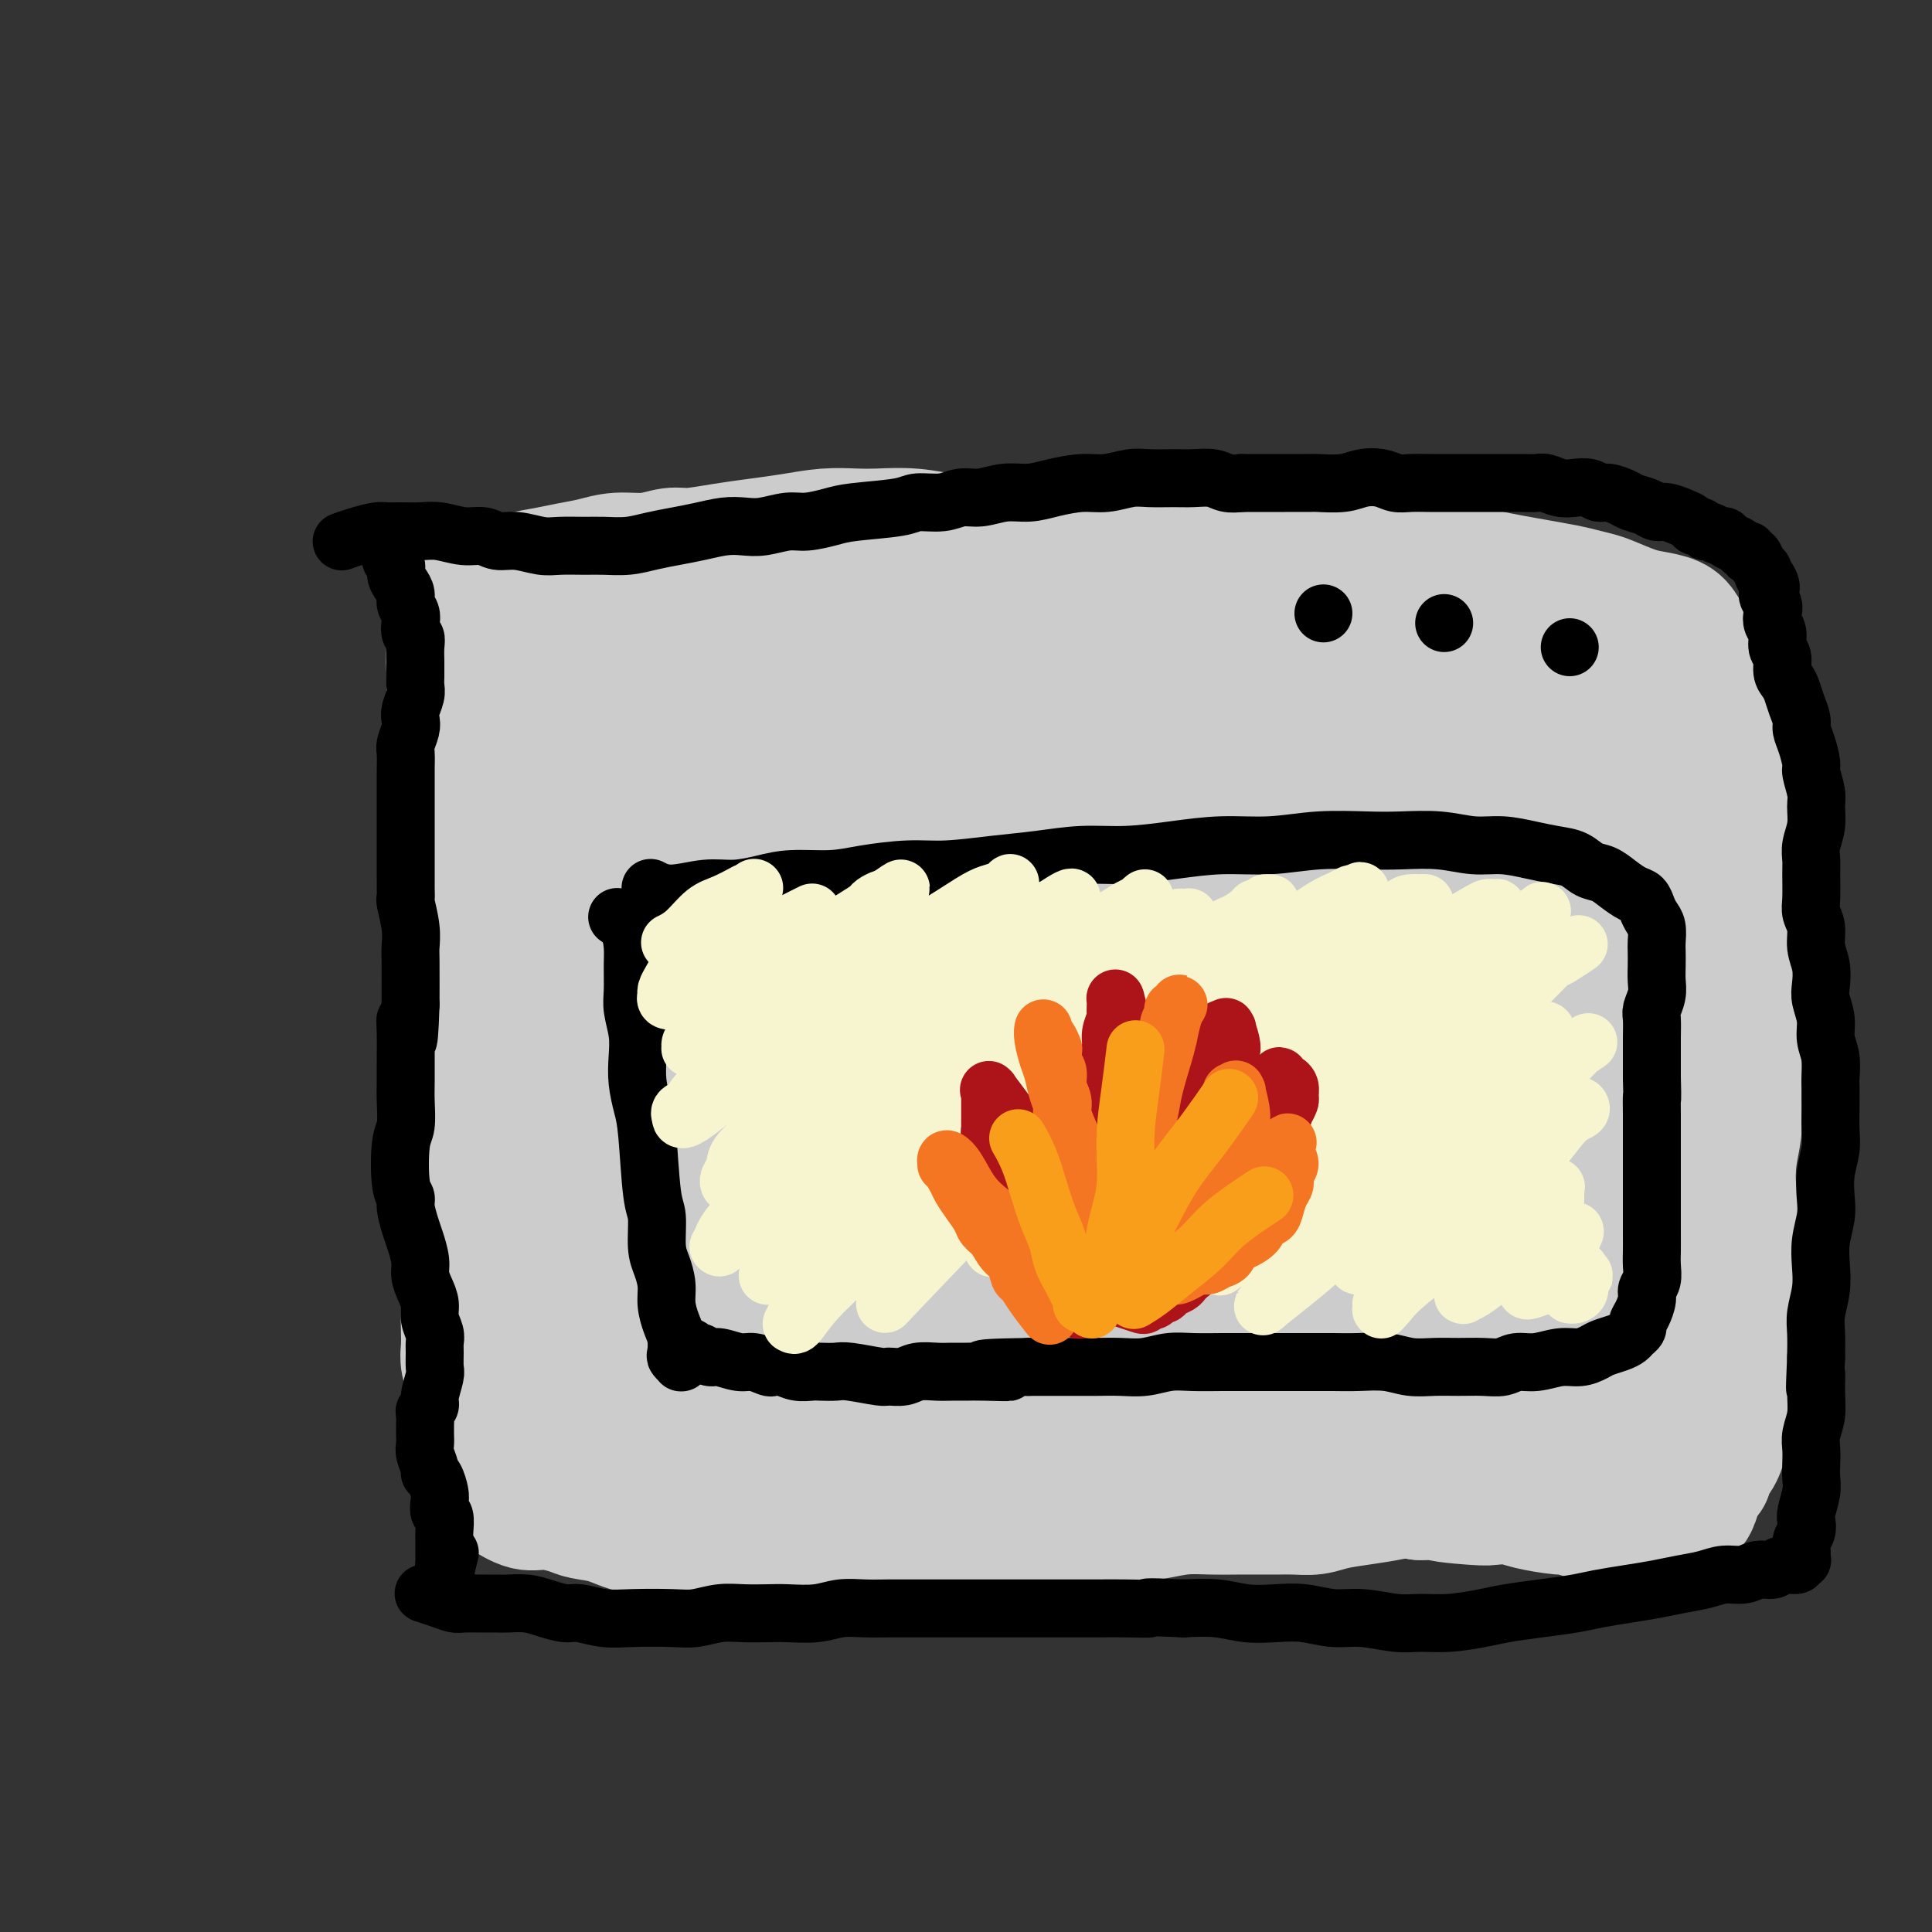 <svg viewBox='0 0 400 400' version='1.1' xmlns='http://www.w3.org/2000/svg' xmlns:xlink='http://www.w3.org/1999/xlink'><rect x="0" y="0" width="400" height="400" fill="#333333" stroke="none"/><g fill='none' stroke='#6D6E70' stroke-width='28' stroke-linecap='round' stroke-linejoin='round'><path d='M113,146c0.000,0.086 0.000,0.172 0,0c-0.000,-0.172 -0.000,-0.603 0,0c0.000,0.603 0.000,2.241 0,3c-0.000,0.759 -0.000,0.640 0,1c0.000,0.360 0.000,1.199 0,2c-0.000,0.801 -0.000,1.564 0,2c0.000,0.436 0.001,0.546 0,1c-0.001,0.454 -0.004,1.251 0,2c0.004,0.749 0.015,1.451 0,2c-0.015,0.549 -0.057,0.946 0,2c0.057,1.054 0.211,2.764 0,4c-0.211,1.236 -0.789,1.997 -1,3c-0.211,1.003 -0.057,2.250 0,3c0.057,0.750 0.015,1.005 0,2c-0.015,0.995 -0.005,2.731 0,4c0.005,1.269 0.004,2.072 0,3c-0.004,0.928 -0.011,1.981 0,3c0.011,1.019 0.040,2.005 0,3c-0.040,0.995 -0.150,1.999 0,3c0.150,1.001 0.561,2.000 1,3c0.439,1.000 0.906,2.000 1,3c0.094,1.000 -0.186,2.000 0,3c0.186,1.000 0.838,2.000 1,3c0.162,1.000 -0.167,2.001 0,3c0.167,0.999 0.829,1.996 1,3c0.171,1.004 -0.149,2.014 0,3c0.149,0.986 0.768,1.947 1,3c0.232,1.053 0.076,2.197 0,3c-0.076,0.803 -0.072,1.264 0,2c0.072,0.736 0.211,1.748 0,3c-0.211,1.252 -0.774,2.746 -1,4c-0.226,1.254 -0.117,2.268 0,3c0.117,0.732 0.241,1.181 0,2c-0.241,0.819 -0.848,2.009 -1,3c-0.152,0.991 0.152,1.783 0,3c-0.152,1.217 -0.759,2.861 -1,4c-0.241,1.139 -0.117,1.775 0,3c0.117,1.225 0.227,3.040 0,4c-0.227,0.960 -0.792,1.066 -1,2c-0.208,0.934 -0.059,2.695 0,4c0.059,1.305 0.030,2.152 0,3'/><path d='M113,256c-0.558,7.353 0.047,4.235 0,4c-0.047,-0.235 -0.745,2.413 -1,4c-0.255,1.587 -0.068,2.113 0,3c0.068,0.887 0.018,2.135 0,3c-0.018,0.865 -0.005,1.349 0,2c0.005,0.651 0.002,1.470 0,3c-0.002,1.530 -0.001,3.771 0,5c0.001,1.229 0.004,1.446 0,2c-0.004,0.554 -0.015,1.444 0,2c0.015,0.556 0.057,0.779 0,1c-0.057,0.221 -0.211,0.439 0,1c0.211,0.561 0.788,1.464 1,2c0.212,0.536 0.061,0.706 0,1c-0.061,0.294 -0.030,0.714 0,1c0.030,0.286 0.059,0.439 0,1c-0.059,0.561 -0.206,1.530 0,2c0.206,0.470 0.764,0.442 1,1c0.236,0.558 0.151,1.703 0,2c-0.151,0.297 -0.369,-0.256 0,0c0.369,0.256 1.323,1.319 2,2c0.677,0.681 1.077,0.981 1,1c-0.077,0.019 -0.632,-0.244 1,0c1.632,0.244 5.451,0.994 9,1c3.549,0.006 6.829,-0.730 8,-1c1.171,-0.270 0.235,-0.072 1,0c0.765,0.072 3.233,0.019 5,0c1.767,-0.019 2.835,-0.005 4,0c1.165,0.005 2.429,0.001 4,0c1.571,-0.001 3.451,-0.001 5,0c1.549,0.001 2.767,0.001 4,0c1.233,-0.001 2.480,-0.005 4,0c1.520,0.005 3.312,0.019 5,0c1.688,-0.019 3.272,-0.071 5,0c1.728,0.071 3.599,0.264 5,0c1.401,-0.264 2.330,-0.984 4,-1c1.670,-0.016 4.080,0.673 6,1c1.920,0.327 3.350,0.294 5,0c1.650,-0.294 3.521,-0.848 5,-1c1.479,-0.152 2.565,0.100 4,0c1.435,-0.100 3.217,-0.550 5,-1'/><path d='M206,297c14.857,-0.094 6.999,0.171 5,0c-1.999,-0.171 1.860,-0.778 4,-1c2.140,-0.222 2.561,-0.060 4,0c1.439,0.060 3.896,0.017 6,0c2.104,-0.017 3.855,-0.008 5,0c1.145,0.008 1.685,0.016 3,0c1.315,-0.016 3.404,-0.057 5,0c1.596,0.057 2.699,0.211 4,0c1.301,-0.211 2.801,-0.788 4,-1c1.199,-0.212 2.098,-0.061 3,0c0.902,0.061 1.808,0.030 3,0c1.192,-0.030 2.670,-0.061 4,0c1.330,0.061 2.511,0.214 5,0c2.489,-0.214 6.285,-0.793 8,-1c1.715,-0.207 1.351,-0.041 2,0c0.649,0.041 2.313,-0.042 4,0c1.687,0.042 3.396,0.208 5,0c1.604,-0.208 3.102,-0.792 4,-1c0.898,-0.208 1.196,-0.042 2,0c0.804,0.042 2.113,-0.041 3,0c0.887,0.041 1.352,0.207 2,0c0.648,-0.207 1.480,-0.788 3,-1c1.520,-0.212 3.729,-0.057 5,0c1.271,0.057 1.603,0.015 2,0c0.397,-0.015 0.859,-0.004 2,0c1.141,0.004 2.963,0.001 4,0c1.037,-0.001 1.290,-0.001 2,0c0.710,0.001 1.878,0.004 3,0c1.122,-0.004 2.198,-0.015 3,0c0.802,0.015 1.329,0.057 3,0c1.671,-0.057 4.485,-0.212 6,0c1.515,0.212 1.730,0.793 2,1c0.270,0.207 0.594,0.042 1,0c0.406,-0.042 0.892,0.040 1,0c0.108,-0.040 -0.163,-0.203 0,0c0.163,0.203 0.761,0.772 1,1c0.239,0.228 0.120,0.114 0,0'/></g>
<g fill='none' stroke='#CCCCCC' stroke-width='28' stroke-linecap='round' stroke-linejoin='round'><path d='M106,129c-0.030,-0.381 -0.061,-0.763 0,0c0.061,0.763 0.212,2.669 0,4c-0.212,1.331 -0.789,2.085 -1,3c-0.211,0.915 -0.056,1.991 0,3c0.056,1.009 0.014,1.953 0,3c-0.014,1.047 -0.001,2.199 0,4c0.001,1.801 -0.010,4.251 0,6c0.010,1.749 0.041,2.795 0,4c-0.041,1.205 -0.156,2.567 0,4c0.156,1.433 0.582,2.937 1,4c0.418,1.063 0.829,1.684 1,3c0.171,1.316 0.102,3.326 0,5c-0.102,1.674 -0.238,3.010 0,4c0.238,0.990 0.848,1.632 1,3c0.152,1.368 -0.155,3.461 0,5c0.155,1.539 0.774,2.525 1,4c0.226,1.475 0.061,3.440 0,5c-0.061,1.560 -0.017,2.716 0,4c0.017,1.284 0.005,2.695 0,4c-0.005,1.305 -0.005,2.504 0,4c0.005,1.496 0.016,3.289 0,5c-0.016,1.711 -0.058,3.342 0,5c0.058,1.658 0.215,3.345 0,5c-0.215,1.655 -0.804,3.277 -1,5c-0.196,1.723 -0.001,3.545 0,5c0.001,1.455 -0.192,2.541 0,4c0.192,1.459 0.769,3.292 1,5c0.231,1.708 0.114,3.293 0,5c-0.114,1.707 -0.226,3.537 0,5c0.226,1.463 0.792,2.559 1,4c0.208,1.441 0.060,3.227 0,5c-0.060,1.773 -0.030,3.531 0,5c0.030,1.469 0.061,2.647 0,4c-0.061,1.353 -0.212,2.880 0,4c0.212,1.120 0.788,1.832 1,3c0.212,1.168 0.060,2.791 0,4c-0.060,1.209 -0.026,2.005 0,3c0.026,0.995 0.046,2.191 0,3c-0.046,0.809 -0.156,1.231 0,2c0.156,0.769 0.578,1.884 1,3'/><path d='M112,289c0.941,25.190 0.295,8.164 0,2c-0.295,-6.164 -0.237,-1.467 0,1c0.237,2.467 0.655,2.702 1,3c0.345,0.298 0.617,0.657 1,1c0.383,0.343 0.876,0.670 1,1c0.124,0.330 -0.122,0.662 0,1c0.122,0.338 0.613,0.682 1,1c0.387,0.318 0.670,0.609 1,1c0.330,0.391 0.707,0.882 1,1c0.293,0.118 0.500,-0.137 1,0c0.500,0.137 1.292,0.668 2,1c0.708,0.332 1.334,0.467 2,1c0.666,0.533 1.374,1.466 2,2c0.626,0.534 1.170,0.669 2,1c0.830,0.331 1.944,0.860 3,1c1.056,0.140 2.052,-0.107 3,0c0.948,0.107 1.848,0.568 3,1c1.152,0.432 2.555,0.834 4,1c1.445,0.166 2.930,0.097 4,0c1.070,-0.097 1.723,-0.222 3,0c1.277,0.222 3.176,0.790 5,1c1.824,0.210 3.572,0.060 5,0c1.428,-0.060 2.536,-0.030 4,0c1.464,0.030 3.283,0.061 5,0c1.717,-0.061 3.332,-0.212 5,0c1.668,0.212 3.390,0.789 5,1c1.610,0.211 3.110,0.057 5,0c1.890,-0.057 4.171,-0.018 6,0c1.829,0.018 3.207,0.016 5,0c1.793,-0.016 4.000,-0.045 6,0c2.000,0.045 3.794,0.166 6,0c2.206,-0.166 4.826,-0.619 7,-1c2.174,-0.381 3.902,-0.692 6,-1c2.098,-0.308 4.566,-0.615 7,-1c2.434,-0.385 4.833,-0.849 7,-1c2.167,-0.151 4.100,0.012 6,0c1.900,-0.012 3.766,-0.199 6,0c2.234,0.199 4.836,0.785 7,1c2.164,0.215 3.891,0.058 6,0c2.109,-0.058 4.601,-0.016 7,0c2.399,0.016 4.706,0.007 7,0c2.294,-0.007 4.574,-0.012 7,0c2.426,0.012 4.999,0.042 7,0c2.001,-0.042 3.429,-0.155 5,0c1.571,0.155 3.286,0.577 5,1'/><path d='M294,309c24.930,-0.060 10.255,-0.209 6,0c-4.255,0.209 1.909,0.778 5,1c3.091,0.222 3.108,0.098 4,0c0.892,-0.098 2.660,-0.170 4,0c1.340,0.170 2.253,0.580 4,1c1.747,0.420 4.328,0.848 6,1c1.672,0.152 2.433,0.027 3,0c0.567,-0.027 0.938,0.045 2,0c1.062,-0.045 2.816,-0.208 4,0c1.184,0.208 1.798,0.788 3,1c1.202,0.212 2.990,0.058 4,0c1.010,-0.058 1.240,-0.019 2,0c0.760,0.019 2.050,0.019 3,0c0.950,-0.019 1.561,-0.058 2,0c0.439,0.058 0.706,0.212 1,0c0.294,-0.212 0.614,-0.788 1,-1c0.386,-0.212 0.838,-0.058 1,0c0.162,0.058 0.032,0.020 0,0c-0.032,-0.020 0.032,-0.022 0,0c-0.032,0.022 -0.162,0.069 0,0c0.162,-0.069 0.616,-0.255 1,-1c0.384,-0.745 0.698,-2.051 1,-3c0.302,-0.949 0.593,-1.542 1,-2c0.407,-0.458 0.932,-0.780 1,-1c0.068,-0.220 -0.319,-0.338 0,-1c0.319,-0.662 1.343,-1.867 2,-3c0.657,-1.133 0.946,-2.194 1,-3c0.054,-0.806 -0.126,-1.357 0,-2c0.126,-0.643 0.556,-1.378 1,-2c0.444,-0.622 0.900,-1.130 1,-2c0.100,-0.870 -0.155,-2.100 0,-3c0.155,-0.900 0.721,-1.468 1,-2c0.279,-0.532 0.270,-1.026 0,-2c-0.270,-0.974 -0.800,-2.426 -1,-4c-0.200,-1.574 -0.068,-3.269 0,-5c0.068,-1.731 0.072,-3.498 0,-5c-0.072,-1.502 -0.219,-2.737 0,-4c0.219,-1.263 0.804,-2.552 1,-4c0.196,-1.448 0.004,-3.054 0,-5c-0.004,-1.946 0.181,-4.231 0,-6c-0.181,-1.769 -0.729,-3.020 -1,-5c-0.271,-1.980 -0.265,-4.687 0,-7c0.265,-2.313 0.790,-4.232 1,-6c0.210,-1.768 0.105,-3.384 0,-5'/><path d='M359,229c-0.000,-9.796 -0.000,-6.286 0,-6c0.000,0.286 0.000,-2.653 0,-5c-0.000,-2.347 -0.001,-4.104 0,-6c0.001,-1.896 0.004,-3.933 0,-6c-0.004,-2.067 -0.015,-4.165 0,-6c0.015,-1.835 0.057,-3.408 0,-5c-0.057,-1.592 -0.211,-3.204 0,-5c0.211,-1.796 0.787,-3.775 1,-5c0.213,-1.225 0.062,-1.696 0,-4c-0.062,-2.304 -0.034,-6.439 0,-9c0.034,-2.561 0.073,-3.547 0,-5c-0.073,-1.453 -0.257,-3.374 0,-5c0.257,-1.626 0.955,-2.956 1,-4c0.045,-1.044 -0.565,-1.801 -1,-3c-0.435,-1.199 -0.697,-2.839 -1,-4c-0.303,-1.161 -0.647,-1.844 -1,-3c-0.353,-1.156 -0.713,-2.784 -1,-4c-0.287,-1.216 -0.500,-2.020 -1,-3c-0.500,-0.980 -1.287,-2.136 -2,-3c-0.713,-0.864 -1.352,-1.436 -2,-2c-0.648,-0.564 -1.305,-1.120 -2,-2c-0.695,-0.880 -1.429,-2.085 -2,-3c-0.571,-0.915 -0.980,-1.540 -2,-2c-1.020,-0.460 -2.650,-0.753 -4,-1c-1.350,-0.247 -2.419,-0.446 -4,-1c-1.581,-0.554 -3.672,-1.461 -5,-2c-1.328,-0.539 -1.892,-0.709 -3,-1c-1.108,-0.291 -2.760,-0.704 -4,-1c-1.240,-0.296 -2.070,-0.476 -5,-1c-2.930,-0.524 -7.961,-1.393 -11,-2c-3.039,-0.607 -4.085,-0.951 -6,-1c-1.915,-0.049 -4.700,0.197 -7,0c-2.300,-0.197 -4.117,-0.837 -6,-1c-1.883,-0.163 -3.833,0.152 -6,0c-2.167,-0.152 -4.553,-0.772 -7,-1c-2.447,-0.228 -4.956,-0.064 -7,0c-2.044,0.064 -3.624,0.029 -6,0c-2.376,-0.029 -5.548,-0.050 -8,0c-2.452,0.050 -4.183,0.172 -6,0c-1.817,-0.172 -3.719,-0.637 -6,-1c-2.281,-0.363 -4.941,-0.623 -7,-1c-2.059,-0.377 -3.516,-0.871 -5,-1c-1.484,-0.129 -2.995,0.106 -5,0c-2.005,-0.106 -4.502,-0.553 -7,-1'/><path d='M221,113c-14.006,-1.156 -7.521,-1.046 -6,-1c1.521,0.046 -1.923,0.026 -5,0c-3.077,-0.026 -5.788,-0.059 -8,0c-2.212,0.059 -3.927,0.211 -6,0c-2.073,-0.211 -4.506,-0.786 -7,-1c-2.494,-0.214 -5.050,-0.068 -7,0c-1.950,0.068 -3.295,0.060 -5,0c-1.705,-0.060 -3.769,-0.170 -6,0c-2.231,0.170 -4.630,0.619 -7,1c-2.370,0.381 -4.712,0.695 -7,1c-2.288,0.305 -4.523,0.603 -7,1c-2.477,0.397 -5.197,0.894 -7,1c-1.803,0.106 -2.691,-0.179 -4,0c-1.309,0.179 -3.041,0.822 -5,1c-1.959,0.178 -4.145,-0.107 -6,0c-1.855,0.107 -3.378,0.607 -5,1c-1.622,0.393 -3.341,0.679 -5,1c-1.659,0.321 -3.257,0.679 -5,1c-1.743,0.321 -3.632,0.607 -5,1c-1.368,0.393 -2.215,0.892 -3,1c-0.785,0.108 -1.510,-0.177 -2,0c-0.490,0.177 -0.747,0.815 -1,1c-0.253,0.185 -0.501,-0.084 -1,0c-0.499,0.084 -1.248,0.520 -2,1c-0.752,0.480 -1.508,1.002 -2,1c-0.492,-0.002 -0.720,-0.529 -1,1c-0.280,1.529 -0.611,5.114 -1,7c-0.389,1.886 -0.836,2.072 -1,3c-0.164,0.928 -0.044,2.597 0,4c0.044,1.403 0.012,2.539 0,4c-0.012,1.461 -0.003,3.248 0,5c0.003,1.752 0.001,3.471 0,5c-0.001,1.529 -0.000,2.870 0,4c0.000,1.130 -0.000,2.051 0,4c0.000,1.949 0.000,4.925 0,7c-0.000,2.075 -0.001,3.247 0,5c0.001,1.753 0.004,4.086 0,6c-0.004,1.914 -0.016,3.409 0,5c0.016,1.591 0.060,3.278 0,5c-0.060,1.722 -0.222,3.478 0,5c0.222,1.522 0.830,2.808 1,4c0.170,1.192 -0.099,2.289 0,4c0.099,1.711 0.565,4.038 1,6c0.435,1.962 0.839,3.561 1,5c0.161,1.439 0.081,2.720 0,4'/><path d='M97,217c0.752,4.516 1.131,4.308 1,5c-0.131,0.692 -0.771,2.286 -1,4c-0.229,1.714 -0.047,3.550 0,5c0.047,1.450 -0.040,2.516 0,4c0.040,1.484 0.207,3.385 0,4c-0.207,0.615 -0.787,-0.058 -1,1c-0.213,1.058 -0.058,3.847 0,6c0.058,2.153 0.019,3.671 0,5c-0.019,1.329 -0.019,2.471 0,4c0.019,1.529 0.058,3.447 0,5c-0.058,1.553 -0.211,2.741 0,4c0.211,1.259 0.788,2.590 1,4c0.212,1.410 0.061,2.898 0,4c-0.061,1.102 -0.031,1.817 0,3c0.031,1.183 0.065,2.833 0,4c-0.065,1.167 -0.227,1.849 0,3c0.227,1.151 0.844,2.769 1,4c0.156,1.231 -0.151,2.075 0,3c0.151,0.925 0.758,1.933 1,3c0.242,1.067 0.120,2.194 0,3c-0.120,0.806 -0.238,1.291 0,2c0.238,0.709 0.834,1.643 1,2c0.166,0.357 -0.096,0.137 0,1c0.096,0.863 0.552,2.807 1,4c0.448,1.193 0.889,1.634 1,2c0.111,0.366 -0.107,0.658 0,1c0.107,0.342 0.539,0.736 1,1c0.461,0.264 0.950,0.400 2,1c1.050,0.600 2.660,1.665 4,2c1.340,0.335 2.411,-0.060 4,0c1.589,0.060 3.697,0.576 5,1c1.303,0.424 1.801,0.754 3,1c1.199,0.246 3.098,0.406 5,1c1.902,0.594 3.808,1.623 6,2c2.192,0.377 4.671,0.101 7,0c2.329,-0.101 4.508,-0.027 7,0c2.492,0.027 5.297,0.008 8,0c2.703,-0.008 5.303,-0.006 8,0c2.697,0.006 5.490,0.015 8,0c2.510,-0.015 4.735,-0.053 7,0c2.265,0.053 4.568,0.196 7,0c2.432,-0.196 4.992,-0.733 7,-1c2.008,-0.267 3.464,-0.264 5,0c1.536,0.264 3.153,0.790 5,1c1.847,0.210 3.923,0.105 6,0'/><path d='M207,316c12.461,-0.013 6.113,-0.045 5,0c-1.113,0.045 3.008,0.166 6,0c2.992,-0.166 4.855,-0.619 7,-1c2.145,-0.381 4.573,-0.691 7,-1c2.427,-0.309 4.855,-0.619 7,-1c2.145,-0.381 4.009,-0.834 6,-1c1.991,-0.166 4.111,-0.045 6,0c1.889,0.045 3.548,0.013 5,0c1.452,-0.013 2.697,-0.006 4,0c1.303,0.006 2.665,0.013 4,0c1.335,-0.013 2.645,-0.045 4,0c1.355,0.045 2.755,0.165 4,0c1.245,-0.165 2.333,-0.617 4,-1c1.667,-0.383 3.912,-0.696 6,-1c2.088,-0.304 4.017,-0.599 6,-1c1.983,-0.401 4.018,-0.907 6,-1c1.982,-0.093 3.909,0.227 6,0c2.091,-0.227 4.345,-1.000 6,-1c1.655,0.000 2.711,0.774 4,1c1.289,0.226 2.811,-0.094 4,0c1.189,0.094 2.046,0.602 3,1c0.954,0.398 2.005,0.684 3,1c0.995,0.316 1.935,0.660 3,1c1.065,0.340 2.256,0.677 3,1c0.744,0.323 1.041,0.634 2,1c0.959,0.366 2.580,0.788 4,1c1.420,0.212 2.640,0.214 4,0c1.360,-0.214 2.859,-0.645 4,-1c1.141,-0.355 1.922,-0.634 3,-1c1.078,-0.366 2.451,-0.819 3,-1c0.549,-0.181 0.275,-0.091 0,0'/><path d='M117,145c-0.354,0.468 -0.709,0.936 0,0c0.709,-0.936 2.481,-3.276 4,-5c1.519,-1.724 2.784,-2.833 5,-4c2.216,-1.167 5.381,-2.393 8,-4c2.619,-1.607 4.690,-3.594 7,-5c2.310,-1.406 4.858,-2.230 7,-3c2.142,-0.770 3.877,-1.485 5,-2c1.123,-0.515 1.634,-0.830 2,-1c0.366,-0.170 0.589,-0.196 1,0c0.411,0.196 1.011,0.615 1,1c-0.011,0.385 -0.633,0.738 -2,2c-1.367,1.262 -3.477,3.435 -6,6c-2.523,2.565 -5.457,5.524 -8,8c-2.543,2.476 -4.695,4.469 -7,7c-2.305,2.531 -4.764,5.600 -7,8c-2.236,2.400 -4.251,4.131 -6,6c-1.749,1.869 -3.233,3.875 -4,5c-0.767,1.125 -0.818,1.367 -1,2c-0.182,0.633 -0.495,1.656 0,2c0.495,0.344 1.798,0.009 4,-1c2.202,-1.009 5.303,-2.690 9,-5c3.697,-2.310 7.990,-5.248 13,-8c5.010,-2.752 10.737,-5.318 16,-8c5.263,-2.682 10.061,-5.478 15,-8c4.939,-2.522 10.017,-4.768 15,-7c4.983,-2.232 9.870,-4.450 14,-6c4.130,-1.550 7.505,-2.431 10,-3c2.495,-0.569 4.112,-0.825 5,-1c0.888,-0.175 1.047,-0.269 1,0c-0.047,0.269 -0.302,0.900 -1,2c-0.698,1.100 -1.840,2.670 -5,5c-3.160,2.330 -8.337,5.421 -14,9c-5.663,3.579 -11.810,7.645 -18,12c-6.190,4.355 -12.421,8.998 -18,13c-5.579,4.002 -10.507,7.362 -15,11c-4.493,3.638 -8.553,7.555 -11,10c-2.447,2.445 -3.281,3.419 -4,4c-0.719,0.581 -1.322,0.768 -1,1c0.322,0.232 1.570,0.510 4,-1c2.430,-1.510 6.043,-4.807 11,-8c4.957,-3.193 11.258,-6.283 18,-10c6.742,-3.717 13.926,-8.062 21,-12c7.074,-3.938 14.037,-7.469 21,-11'/><path d='M206,146c15.173,-8.017 16.106,-7.561 20,-9c3.894,-1.439 10.748,-4.774 16,-7c5.252,-2.226 8.902,-3.342 11,-4c2.098,-0.658 2.644,-0.859 3,-1c0.356,-0.141 0.521,-0.221 0,0c-0.521,0.221 -1.726,0.744 -4,2c-2.274,1.256 -5.615,3.245 -11,6c-5.385,2.755 -12.815,6.275 -20,10c-7.185,3.725 -14.126,7.655 -21,12c-6.874,4.345 -13.679,9.105 -21,14c-7.321,4.895 -15.156,9.923 -22,15c-6.844,5.077 -12.696,10.201 -18,15c-5.304,4.799 -10.061,9.271 -13,12c-2.939,2.729 -4.060,3.715 -5,5c-0.940,1.285 -1.700,2.867 -1,3c0.700,0.133 2.861,-1.185 6,-3c3.139,-1.815 7.255,-4.126 13,-8c5.745,-3.874 13.118,-9.309 21,-15c7.882,-5.691 16.273,-11.638 25,-17c8.727,-5.362 17.792,-10.138 27,-15c9.208,-4.862 18.561,-9.808 27,-14c8.439,-4.192 15.965,-7.629 23,-10c7.035,-2.371 13.580,-3.677 18,-5c4.420,-1.323 6.715,-2.663 8,-3c1.285,-0.337 1.561,0.329 3,0c1.439,-0.329 4.042,-1.653 -3,2c-7.042,3.653 -23.728,12.284 -36,19c-12.272,6.716 -20.130,11.517 -29,17c-8.870,5.483 -18.752,11.648 -28,18c-9.248,6.352 -17.863,12.891 -26,19c-8.137,6.109 -15.797,11.790 -22,17c-6.203,5.210 -10.949,9.951 -14,13c-3.051,3.049 -4.407,4.406 -5,5c-0.593,0.594 -0.424,0.424 2,-1c2.424,-1.424 7.102,-4.103 13,-8c5.898,-3.897 13.016,-9.012 22,-15c8.984,-5.988 19.834,-12.850 31,-20c11.166,-7.150 22.648,-14.589 34,-21c11.352,-6.411 22.575,-11.796 33,-16c10.425,-4.204 20.053,-7.228 28,-10c7.947,-2.772 14.215,-5.291 19,-7c4.785,-1.709 8.089,-2.607 10,-3c1.911,-0.393 2.430,-0.281 2,0c-0.430,0.281 -1.808,0.729 -4,2c-2.192,1.271 -5.198,3.363 -10,6c-4.802,2.637 -11.401,5.818 -18,9'/><path d='M290,155c-8.721,4.651 -15.525,7.778 -23,12c-7.475,4.222 -15.622,9.540 -24,15c-8.378,5.460 -16.986,11.062 -26,17c-9.014,5.938 -18.433,12.211 -28,19c-9.567,6.789 -19.283,14.095 -28,21c-8.717,6.905 -16.434,13.408 -23,19c-6.566,5.592 -11.982,10.272 -15,13c-3.018,2.728 -3.640,3.504 -4,4c-0.360,0.496 -0.458,0.710 1,0c1.458,-0.710 4.472,-2.346 9,-6c4.528,-3.654 10.569,-9.327 19,-16c8.431,-6.673 19.253,-14.347 30,-22c10.747,-7.653 21.420,-15.286 32,-22c10.580,-6.714 21.069,-12.509 31,-18c9.931,-5.491 19.305,-10.677 28,-15c8.695,-4.323 16.710,-7.783 24,-11c7.290,-3.217 13.856,-6.192 19,-8c5.144,-1.808 8.868,-2.451 11,-3c2.132,-0.549 2.673,-1.006 3,-1c0.327,0.006 0.440,0.473 -1,1c-1.440,0.527 -4.432,1.113 -9,3c-4.568,1.887 -10.711,5.076 -19,9c-8.289,3.924 -18.725,8.585 -29,14c-10.275,5.415 -20.389,11.584 -31,18c-10.611,6.416 -21.721,13.080 -32,20c-10.279,6.920 -19.729,14.098 -29,21c-9.271,6.902 -18.363,13.529 -26,20c-7.637,6.471 -13.819,12.785 -18,17c-4.181,4.215 -6.361,6.329 -8,8c-1.639,1.671 -2.737,2.897 -2,3c0.737,0.103 3.311,-0.919 7,-3c3.689,-2.081 8.494,-5.221 15,-10c6.506,-4.779 14.712,-11.196 24,-18c9.288,-6.804 19.659,-13.995 30,-21c10.341,-7.005 20.653,-13.824 31,-20c10.347,-6.176 20.729,-11.710 31,-17c10.271,-5.290 20.430,-10.336 29,-14c8.570,-3.664 15.550,-5.946 22,-8c6.450,-2.054 12.370,-3.880 16,-5c3.630,-1.120 4.970,-1.535 6,-2c1.030,-0.465 1.751,-0.981 2,-1c0.249,-0.019 0.025,0.459 -1,1c-1.025,0.541 -2.853,1.146 -7,3c-4.147,1.854 -10.613,4.958 -18,9c-7.387,4.042 -15.693,9.021 -24,14'/><path d='M285,195c-12.201,6.779 -18.703,10.728 -27,16c-8.297,5.272 -18.389,11.869 -28,19c-9.611,7.131 -18.742,14.796 -27,22c-8.258,7.204 -15.642,13.948 -21,19c-5.358,5.052 -8.691,8.413 -11,11c-2.309,2.587 -3.596,4.399 -4,5c-0.404,0.601 0.074,-0.008 2,-2c1.926,-1.992 5.301,-5.368 10,-9c4.699,-3.632 10.724,-7.519 17,-12c6.276,-4.481 12.805,-9.557 19,-14c6.195,-4.443 12.057,-8.254 18,-12c5.943,-3.746 11.966,-7.427 18,-11c6.034,-3.573 12.080,-7.037 18,-10c5.920,-2.963 11.713,-5.425 17,-8c5.287,-2.575 10.068,-5.261 14,-7c3.932,-1.739 7.015,-2.529 9,-3c1.985,-0.471 2.872,-0.622 2,0c-0.872,0.622 -3.505,2.017 -7,4c-3.495,1.983 -7.854,4.554 -14,8c-6.146,3.446 -14.080,7.768 -22,12c-7.920,4.232 -15.824,8.375 -24,13c-8.176,4.625 -16.622,9.733 -25,15c-8.378,5.267 -16.688,10.692 -25,16c-8.312,5.308 -16.627,10.497 -24,15c-7.373,4.503 -13.805,8.318 -18,11c-4.195,2.682 -6.152,4.230 -8,5c-1.848,0.770 -3.585,0.760 -4,0c-0.415,-0.760 0.492,-2.272 3,-5c2.508,-2.728 6.618,-6.673 12,-11c5.382,-4.327 12.038,-9.037 20,-14c7.962,-4.963 17.230,-10.179 26,-15c8.770,-4.821 17.041,-9.245 26,-13c8.959,-3.755 18.607,-6.839 27,-10c8.393,-3.161 15.531,-6.399 23,-9c7.469,-2.601 15.268,-4.565 21,-6c5.732,-1.435 9.398,-2.341 12,-3c2.602,-0.659 4.141,-1.069 5,-1c0.859,0.069 1.037,0.619 0,1c-1.037,0.381 -3.290,0.594 -7,2c-3.710,1.406 -8.878,4.005 -16,7c-7.122,2.995 -16.199,6.384 -25,10c-8.801,3.616 -17.328,7.458 -26,12c-8.672,4.542 -17.489,9.784 -27,15c-9.511,5.216 -19.714,10.404 -29,16c-9.286,5.596 -17.653,11.599 -24,16c-6.347,4.401 -10.673,7.201 -15,10'/><path d='M146,300c-15.638,9.313 -7.232,4.097 -4,2c3.232,-2.097 1.291,-1.074 3,-2c1.709,-0.926 7.070,-3.800 13,-7c5.930,-3.200 12.429,-6.724 21,-11c8.571,-4.276 19.212,-9.304 29,-14c9.788,-4.696 18.722,-9.061 28,-13c9.278,-3.939 18.899,-7.451 28,-11c9.101,-3.549 17.682,-7.133 25,-10c7.318,-2.867 13.374,-5.016 19,-7c5.626,-1.984 10.820,-3.804 14,-5c3.180,-1.196 4.344,-1.768 5,-2c0.656,-0.232 0.805,-0.123 0,0c-0.805,0.123 -2.564,0.261 -5,1c-2.436,0.739 -5.551,2.079 -10,4c-4.449,1.921 -10.233,4.421 -16,7c-5.767,2.579 -11.518,5.235 -17,8c-5.482,2.765 -10.695,5.639 -16,9c-5.305,3.361 -10.704,7.209 -16,11c-5.296,3.791 -10.491,7.524 -15,11c-4.509,3.476 -8.334,6.696 -11,9c-2.666,2.304 -4.174,3.693 -5,5c-0.826,1.307 -0.969,2.531 0,3c0.969,0.469 3.049,0.183 6,-1c2.951,-1.183 6.772,-3.263 12,-6c5.228,-2.737 11.864,-6.133 19,-10c7.136,-3.867 14.774,-8.207 22,-12c7.226,-3.793 14.042,-7.040 21,-10c6.958,-2.960 14.060,-5.633 20,-8c5.940,-2.367 10.719,-4.429 15,-6c4.281,-1.571 8.065,-2.652 10,-3c1.935,-0.348 2.021,0.036 2,0c-0.021,-0.036 -0.150,-0.494 -2,0c-1.850,0.494 -5.419,1.939 -8,3c-2.581,1.061 -4.172,1.737 -16,7c-11.828,5.263 -33.893,15.113 -47,21c-13.107,5.887 -17.255,7.811 -23,11c-5.745,3.189 -13.088,7.642 -19,11c-5.912,3.358 -10.395,5.621 -13,7c-2.605,1.379 -3.333,1.874 -4,2c-0.667,0.126 -1.274,-0.116 0,-1c1.274,-0.884 4.430,-2.408 9,-5c4.570,-2.592 10.555,-6.251 18,-10c7.445,-3.749 16.351,-7.586 25,-11c8.649,-3.414 17.043,-6.404 25,-9c7.957,-2.596 15.479,-4.798 23,-7'/><path d='M311,251c11.246,-3.483 15.359,-4.191 20,-5c4.641,-0.809 9.808,-1.721 13,-2c3.192,-0.279 4.408,0.074 5,0c0.592,-0.074 0.559,-0.574 -1,0c-1.559,0.574 -4.643,2.223 -9,4c-4.357,1.777 -9.988,3.683 -18,6c-8.012,2.317 -18.404,5.046 -28,8c-9.596,2.954 -18.395,6.134 -27,9c-8.605,2.866 -17.015,5.419 -25,8c-7.985,2.581 -15.544,5.188 -22,7c-6.456,1.812 -11.808,2.827 -16,4c-4.192,1.173 -7.225,2.505 -9,3c-1.775,0.495 -2.292,0.153 -3,0c-0.708,-0.153 -1.608,-0.119 -1,0c0.608,0.119 2.725,0.321 5,0c2.275,-0.321 4.709,-1.165 9,-2c4.291,-0.835 10.437,-1.661 17,-3c6.563,-1.339 13.541,-3.192 21,-5c7.459,-1.808 15.398,-3.571 22,-5c6.602,-1.429 11.866,-2.523 23,-4c11.134,-1.477 28.137,-3.337 36,-4c7.863,-0.663 6.585,-0.130 7,0c0.415,0.130 2.522,-0.142 3,0c0.478,0.142 -0.671,0.697 -2,1c-1.329,0.303 -2.836,0.353 -6,1c-3.164,0.647 -7.986,1.891 -14,3c-6.014,1.109 -13.221,2.083 -20,3c-6.779,0.917 -13.132,1.778 -20,3c-6.868,1.222 -14.251,2.806 -21,4c-6.749,1.194 -12.862,1.997 -19,3c-6.138,1.003 -12.300,2.205 -18,3c-5.700,0.795 -10.937,1.183 -15,2c-4.063,0.817 -6.950,2.062 -9,3c-2.050,0.938 -3.263,1.568 -4,2c-0.737,0.432 -0.999,0.667 -1,1c-0.001,0.333 0.258,0.764 2,1c1.742,0.236 4.965,0.278 9,0c4.035,-0.278 8.882,-0.876 15,-2c6.118,-1.124 13.508,-2.774 21,-4c7.492,-1.226 15.085,-2.027 23,-3c7.915,-0.973 16.151,-2.117 24,-3c7.849,-0.883 15.310,-1.505 22,-2c6.690,-0.495 12.609,-0.864 18,-1c5.391,-0.136 10.255,-0.039 14,0c3.745,0.039 6.373,0.019 9,0'/><path d='M341,285c10.363,-0.225 4.772,0.711 3,1c-1.772,0.289 0.276,-0.071 1,0c0.724,0.071 0.123,0.571 -1,1c-1.123,0.429 -2.770,0.787 -5,1c-2.230,0.213 -5.044,0.280 -8,1c-2.956,0.720 -6.053,2.092 -9,3c-2.947,0.908 -5.743,1.353 -8,2c-2.257,0.647 -3.976,1.496 -5,2c-1.024,0.504 -1.352,0.664 -2,1c-0.648,0.336 -1.614,0.847 -2,1c-0.386,0.153 -0.191,-0.052 0,0c0.191,0.052 0.378,0.362 1,1c0.622,0.638 1.680,1.606 3,2c1.320,0.394 2.902,0.214 5,0c2.098,-0.214 4.712,-0.463 7,-1c2.288,-0.537 4.252,-1.364 6,-2c1.748,-0.636 3.282,-1.083 5,-2c1.718,-0.917 3.620,-2.304 5,-3c1.380,-0.696 2.238,-0.699 3,-1c0.762,-0.301 1.430,-0.898 2,-2c0.570,-1.102 1.043,-2.709 1,-4c-0.043,-1.291 -0.604,-2.267 -1,-4c-0.396,-1.733 -0.629,-4.223 -1,-6c-0.371,-1.777 -0.880,-2.840 -1,-4c-0.120,-1.160 0.149,-2.416 0,-4c-0.149,-1.584 -0.716,-3.495 -1,-5c-0.284,-1.505 -0.284,-2.605 0,-4c0.284,-1.395 0.854,-3.084 1,-5c0.146,-1.916 -0.131,-4.058 0,-6c0.131,-1.942 0.669,-3.683 1,-6c0.331,-2.317 0.456,-5.209 1,-8c0.544,-2.791 1.508,-5.479 2,-8c0.492,-2.521 0.512,-4.874 1,-7c0.488,-2.126 1.444,-4.025 2,-6c0.556,-1.975 0.712,-4.024 1,-6c0.288,-1.976 0.707,-3.878 1,-6c0.293,-2.122 0.459,-4.465 1,-7c0.541,-2.535 1.458,-5.263 2,-8c0.542,-2.737 0.708,-5.485 1,-8c0.292,-2.515 0.709,-4.799 1,-7c0.291,-2.201 0.456,-4.319 0,-6c-0.456,-1.681 -1.535,-2.925 -2,-4c-0.465,-1.075 -0.318,-1.982 -1,-3c-0.682,-1.018 -2.195,-2.148 -3,-3c-0.805,-0.852 -0.903,-1.426 -1,-2'/><path d='M347,153c-1.266,-2.966 -0.930,-1.380 -1,-1c-0.070,0.380 -0.546,-0.445 -1,-1c-0.454,-0.555 -0.887,-0.838 -1,-1c-0.113,-0.162 0.094,-0.201 0,0c-0.094,0.201 -0.489,0.644 -1,2c-0.511,1.356 -1.139,3.627 -2,7c-0.861,3.373 -1.955,7.848 -3,12c-1.045,4.152 -2.040,7.980 -3,12c-0.960,4.020 -1.886,8.231 -2,12c-0.114,3.769 0.585,7.097 1,10c0.415,2.903 0.545,5.380 1,7c0.455,1.620 1.235,2.382 2,3c0.765,0.618 1.514,1.091 2,1c0.486,-0.091 0.708,-0.745 1,-2c0.292,-1.255 0.653,-3.112 1,-6c0.347,-2.888 0.678,-6.809 1,-11c0.322,-4.191 0.634,-8.653 1,-13c0.366,-4.347 0.786,-8.579 1,-13c0.214,-4.421 0.223,-9.031 0,-13c-0.223,-3.969 -0.676,-7.299 -1,-10c-0.324,-2.701 -0.519,-4.774 -1,-6c-0.481,-1.226 -1.249,-1.604 -2,-2c-0.751,-0.396 -1.486,-0.810 -2,-1c-0.514,-0.190 -0.807,-0.158 -1,1c-0.193,1.158 -0.287,3.441 -1,7c-0.713,3.559 -2.045,8.395 -3,14c-0.955,5.605 -1.532,11.978 -2,18c-0.468,6.022 -0.827,11.692 -1,17c-0.173,5.308 -0.159,10.255 0,14c0.159,3.745 0.464,6.288 1,8c0.536,1.712 1.302,2.593 2,3c0.698,0.407 1.328,0.340 2,0c0.672,-0.340 1.385,-0.953 2,-2c0.615,-1.047 1.133,-2.529 2,-5c0.867,-2.471 2.084,-5.933 3,-10c0.916,-4.067 1.532,-8.740 2,-13c0.468,-4.260 0.787,-8.108 1,-11c0.213,-2.892 0.318,-4.827 0,-6c-0.318,-1.173 -1.060,-1.585 -2,-2c-0.940,-0.415 -2.077,-0.833 -3,-1c-0.923,-0.167 -1.633,-0.083 -4,1c-2.367,1.083 -6.391,3.167 -8,4c-1.609,0.833 -0.805,0.417 0,0'/></g>
<g fill='none' stroke='#000000' stroke-width='12' stroke-linecap='round' stroke-linejoin='round'><path d='M81,112c0.002,-0.203 0.005,-0.406 0,0c-0.005,0.406 -0.016,1.421 0,2c0.016,0.579 0.060,0.721 0,1c-0.060,0.279 -0.222,0.693 0,1c0.222,0.307 0.829,0.505 1,1c0.171,0.495 -0.094,1.287 0,2c0.094,0.713 0.547,1.345 1,2c0.453,0.655 0.905,1.331 1,2c0.095,0.669 -0.167,1.331 0,2c0.167,0.669 0.763,1.347 1,2c0.237,0.653 0.116,1.282 0,2c-0.116,0.718 -0.227,1.525 0,2c0.227,0.475 0.793,0.616 1,1c0.207,0.384 0.055,1.009 0,2c-0.055,0.991 -0.014,2.347 0,3c0.014,0.653 -0.000,0.601 0,1c0.000,0.399 0.014,1.248 0,2c-0.014,0.752 -0.055,1.408 0,2c0.055,0.592 0.207,1.121 0,2c-0.207,0.879 -0.773,2.107 -1,3c-0.227,0.893 -0.113,1.450 0,2c0.113,0.550 0.226,1.092 0,2c-0.226,0.908 -0.793,2.182 -1,3c-0.207,0.818 -0.056,1.180 0,2c0.056,0.820 0.015,2.096 0,3c-0.015,0.904 -0.004,1.435 0,2c0.004,0.565 0.001,1.165 0,2c-0.001,0.835 -0.000,1.907 0,3c0.000,1.093 0.000,2.207 0,3c-0.000,0.793 -0.000,1.265 0,2c0.000,0.735 0.000,1.731 0,3c-0.000,1.269 -0.001,2.809 0,4c0.001,1.191 0.004,2.033 0,3c-0.004,0.967 -0.015,2.059 0,3c0.015,0.941 0.057,1.731 0,2c-0.057,0.269 -0.211,0.017 0,1c0.211,0.983 0.789,3.202 1,5c0.211,1.798 0.057,3.176 0,4c-0.057,0.824 -0.016,1.092 0,3c0.016,1.908 0.008,5.454 0,9'/><path d='M85,208c-0.381,12.295 -0.834,6.033 -1,4c-0.166,-2.033 -0.043,0.162 0,2c0.043,1.838 0.008,3.320 0,5c-0.008,1.680 0.011,3.560 0,5c-0.011,1.440 -0.051,2.441 0,4c0.051,1.559 0.195,3.676 0,5c-0.195,1.324 -0.729,1.856 -1,4c-0.271,2.144 -0.280,5.899 0,8c0.280,2.101 0.850,2.547 1,3c0.150,0.453 -0.118,0.911 0,2c0.118,1.089 0.623,2.808 1,4c0.377,1.192 0.627,1.855 1,3c0.373,1.145 0.869,2.771 1,4c0.131,1.229 -0.105,2.062 0,3c0.105,0.938 0.550,1.981 1,3c0.450,1.019 0.905,2.015 1,3c0.095,0.985 -0.171,1.959 0,3c0.171,1.041 0.779,2.150 1,3c0.221,0.850 0.055,1.442 0,2c-0.055,0.558 0.000,1.081 0,2c-0.000,0.919 -0.056,2.236 0,3c0.056,0.764 0.225,0.977 0,2c-0.225,1.023 -0.845,2.855 -1,4c-0.155,1.145 0.155,1.602 0,2c-0.155,0.398 -0.774,0.736 -1,1c-0.226,0.264 -0.060,0.455 0,1c0.060,0.545 0.015,1.443 0,2c-0.015,0.557 -0.000,0.772 0,1c0.000,0.228 -0.015,0.467 0,1c0.015,0.533 0.059,1.359 0,2c-0.059,0.641 -0.222,1.096 0,2c0.222,0.904 0.830,2.258 1,3c0.170,0.742 -0.099,0.871 0,1c0.099,0.129 0.566,0.256 1,1c0.434,0.744 0.834,2.104 1,3c0.166,0.896 0.097,1.328 0,2c-0.097,0.672 -0.222,1.584 0,2c0.222,0.416 0.792,0.335 1,1c0.208,0.665 0.056,2.076 0,3c-0.056,0.924 -0.015,1.361 0,2c0.015,0.639 0.004,1.481 0,2c-0.004,0.519 -0.001,0.717 0,1c0.001,0.283 0.000,0.652 0,1c-0.000,0.348 -0.000,0.674 0,1'/><path d='M92,324c0.620,4.106 0.170,1.870 0,1c-0.170,-0.870 -0.059,-0.374 0,0c0.059,0.374 0.067,0.626 0,1c-0.067,0.374 -0.210,0.870 0,0c0.210,-0.870 0.774,-3.106 1,-4c0.226,-0.894 0.113,-0.447 0,0'/><path d='M71,112c-0.230,0.083 -0.460,0.166 0,0c0.460,-0.166 1.610,-0.580 3,-1c1.390,-0.420 3.021,-0.846 4,-1c0.979,-0.154 1.307,-0.037 2,0c0.693,0.037 1.750,-0.005 3,0c1.250,0.005 2.693,0.058 4,0c1.307,-0.058 2.476,-0.227 4,0c1.524,0.227 3.401,0.849 5,1c1.599,0.151 2.919,-0.170 4,0c1.081,0.170 1.924,0.830 3,1c1.076,0.170 2.387,-0.151 4,0c1.613,0.151 3.529,0.773 5,1c1.471,0.227 2.496,0.058 4,0c1.504,-0.058 3.486,-0.004 5,0c1.514,0.004 2.560,-0.040 4,0c1.440,0.040 3.273,0.165 5,0c1.727,-0.165 3.347,-0.619 5,-1c1.653,-0.381 3.340,-0.690 5,-1c1.660,-0.310 3.294,-0.623 5,-1c1.706,-0.377 3.483,-0.818 5,-1c1.517,-0.182 2.772,-0.104 4,0c1.228,0.104 2.427,0.235 4,0c1.573,-0.235 3.521,-0.836 5,-1c1.479,-0.164 2.491,0.110 4,0c1.509,-0.110 3.516,-0.603 5,-1c1.484,-0.397 2.444,-0.699 5,-1c2.556,-0.301 6.706,-0.601 9,-1c2.294,-0.399 2.731,-0.895 4,-1c1.269,-0.105 3.371,0.183 5,0c1.629,-0.183 2.786,-0.836 4,-1c1.214,-0.164 2.484,0.162 4,0c1.516,-0.162 3.279,-0.813 5,-1c1.721,-0.187 3.402,0.090 5,0c1.598,-0.090 3.115,-0.546 5,-1c1.885,-0.454 4.139,-0.906 6,-1c1.861,-0.094 3.330,0.171 5,0c1.670,-0.171 3.542,-0.779 5,-1c1.458,-0.221 2.501,-0.056 4,0c1.499,0.056 3.454,0.001 5,0c1.546,-0.001 2.682,0.051 4,0c1.318,-0.051 2.816,-0.206 4,0c1.184,0.206 2.052,0.773 3,1c0.948,0.227 1.974,0.113 3,0'/><path d='M257,100c6.072,0.000 4.753,0.001 5,0c0.247,-0.001 2.060,-0.004 4,0c1.940,0.004 4.007,0.014 5,0c0.993,-0.014 0.912,-0.053 2,0c1.088,0.053 3.343,0.196 5,0c1.657,-0.196 2.715,-0.732 4,-1c1.285,-0.268 2.797,-0.268 4,0c1.203,0.268 2.095,0.804 3,1c0.905,0.196 1.821,0.053 3,0c1.179,-0.053 2.621,-0.014 4,0c1.379,0.014 2.693,0.004 4,0c1.307,-0.004 2.605,-0.001 4,0c1.395,0.001 2.887,-0.001 4,0c1.113,0.001 1.848,0.004 3,0c1.152,-0.004 2.720,-0.015 4,0c1.280,0.015 2.272,0.055 3,0c0.728,-0.055 1.192,-0.207 2,0c0.808,0.207 1.958,0.773 3,1c1.042,0.227 1.974,0.116 3,0c1.026,-0.116 2.147,-0.238 3,0c0.853,0.238 1.440,0.837 2,1c0.560,0.163 1.095,-0.110 2,0c0.905,0.110 2.181,0.603 3,1c0.819,0.397 1.182,0.698 2,1c0.818,0.302 2.093,0.605 3,1c0.907,0.395 1.447,0.880 2,1c0.553,0.120 1.118,-0.127 2,0c0.882,0.127 2.082,0.626 3,1c0.918,0.374 1.554,0.621 2,1c0.446,0.379 0.700,0.890 1,1c0.300,0.110 0.644,-0.182 1,0c0.356,0.182 0.724,0.836 1,1c0.276,0.164 0.459,-0.164 1,0c0.541,0.164 1.440,0.818 2,1c0.560,0.182 0.781,-0.110 1,0c0.219,0.110 0.436,0.622 1,1c0.564,0.378 1.475,0.621 2,1c0.525,0.379 0.665,0.893 1,1c0.335,0.107 0.864,-0.193 1,0c0.136,0.193 -0.122,0.878 0,1c0.122,0.122 0.624,-0.318 1,0c0.376,0.318 0.627,1.395 1,2c0.373,0.605 0.870,0.740 1,1c0.130,0.260 -0.106,0.646 0,1c0.106,0.354 0.553,0.677 1,1'/><path d='M366,120c1.333,1.976 0.165,2.415 0,3c-0.165,0.585 0.673,1.315 1,2c0.327,0.685 0.144,1.323 0,2c-0.144,0.677 -0.250,1.392 0,2c0.250,0.608 0.854,1.107 1,2c0.146,0.893 -0.168,2.178 0,3c0.168,0.822 0.818,1.182 1,2c0.182,0.818 -0.105,2.096 0,3c0.105,0.904 0.602,1.435 1,2c0.398,0.565 0.698,1.164 1,2c0.302,0.836 0.607,1.909 1,3c0.393,1.091 0.875,2.202 1,3c0.125,0.798 -0.106,1.285 0,2c0.106,0.715 0.550,1.660 1,3c0.450,1.340 0.906,3.075 1,4c0.094,0.925 -0.175,1.041 0,2c0.175,0.959 0.793,2.760 1,4c0.207,1.240 0.003,1.919 0,3c-0.003,1.081 0.196,2.565 0,4c-0.196,1.435 -0.786,2.821 -1,4c-0.214,1.179 -0.053,2.152 0,3c0.053,0.848 -0.001,1.570 0,3c0.001,1.430 0.056,3.568 0,5c-0.056,1.432 -0.225,2.158 0,3c0.225,0.842 0.844,1.799 1,3c0.156,1.201 -0.150,2.645 0,4c0.150,1.355 0.757,2.620 1,4c0.243,1.380 0.121,2.875 0,4c-0.121,1.125 -0.243,1.881 0,3c0.243,1.119 0.850,2.602 1,4c0.150,1.398 -0.156,2.711 0,4c0.156,1.289 0.774,2.554 1,4c0.226,1.446 0.062,3.074 0,4c-0.062,0.926 -0.020,1.149 0,2c0.020,0.851 0.019,2.331 0,4c-0.019,1.669 -0.057,3.526 0,5c0.057,1.474 0.208,2.564 0,4c-0.208,1.436 -0.774,3.219 -1,5c-0.226,1.781 -0.112,3.560 0,5c0.112,1.440 0.222,2.542 0,4c-0.222,1.458 -0.778,3.274 -1,5c-0.222,1.726 -0.112,3.363 0,5c0.112,1.637 0.226,3.274 0,5c-0.226,1.726 -0.792,3.542 -1,5c-0.208,1.458 -0.060,2.560 0,4c0.060,1.440 0.030,3.220 0,5'/><path d='M376,281c-0.460,10.382 -0.109,5.337 0,4c0.109,-1.337 -0.023,1.034 0,3c0.023,1.966 0.202,3.527 0,5c-0.202,1.473 -0.785,2.858 -1,4c-0.215,1.142 -0.061,2.043 0,3c0.061,0.957 0.030,1.971 0,3c-0.030,1.029 -0.060,2.071 0,3c0.060,0.929 0.208,1.743 0,3c-0.208,1.257 -0.774,2.956 -1,4c-0.226,1.044 -0.113,1.431 0,2c0.113,0.569 0.227,1.319 0,2c-0.227,0.681 -0.793,1.293 -1,2c-0.207,0.707 -0.054,1.510 0,2c0.054,0.490 0.010,0.666 0,1c-0.010,0.334 0.014,0.826 0,1c-0.014,0.174 -0.066,0.032 0,0c0.066,-0.032 0.251,0.048 0,0c-0.251,-0.048 -0.938,-0.224 -1,0c-0.062,0.224 0.501,0.849 0,1c-0.501,0.151 -2.066,-0.170 -3,0c-0.934,0.170 -1.238,0.833 -2,1c-0.762,0.167 -1.981,-0.163 -3,0c-1.019,0.163 -1.839,0.817 -3,1c-1.161,0.183 -2.665,-0.106 -4,0c-1.335,0.106 -2.503,0.606 -4,1c-1.497,0.394 -3.325,0.683 -5,1c-1.675,0.317 -3.197,0.662 -5,1c-1.803,0.338 -3.886,0.668 -6,1c-2.114,0.332 -4.261,0.666 -6,1c-1.739,0.334 -3.072,0.668 -5,1c-1.928,0.332 -4.451,0.663 -7,1c-2.549,0.337 -5.123,0.680 -7,1c-1.877,0.320 -3.057,0.618 -5,1c-1.943,0.382 -4.650,0.850 -7,1c-2.350,0.150 -4.342,-0.016 -6,0c-1.658,0.016 -2.980,0.214 -5,0c-2.020,-0.214 -4.738,-0.841 -7,-1c-2.262,-0.159 -4.070,0.150 -6,0c-1.930,-0.150 -3.984,-0.758 -6,-1c-2.016,-0.242 -3.994,-0.116 -6,0c-2.006,0.116 -4.040,0.224 -6,0c-1.960,-0.224 -3.846,-0.778 -6,-1c-2.154,-0.222 -4.577,-0.111 -7,0'/><path d='M245,333c-9.859,-0.464 -7.006,-0.124 -7,0c0.006,0.124 -2.836,0.033 -5,0c-2.164,-0.033 -3.651,-0.009 -6,0c-2.349,0.009 -5.559,0.002 -8,0c-2.441,-0.002 -4.114,-0.001 -6,0c-1.886,0.001 -3.984,0.000 -6,0c-2.016,-0.000 -3.949,0.000 -6,0c-2.051,-0.000 -4.221,-0.001 -6,0c-1.779,0.001 -3.166,0.004 -5,0c-1.834,-0.004 -4.115,-0.015 -6,0c-1.885,0.015 -3.374,0.057 -5,0c-1.626,-0.057 -3.389,-0.211 -5,0c-1.611,0.211 -3.069,0.788 -5,1c-1.931,0.212 -4.333,0.061 -6,0c-1.667,-0.061 -2.599,-0.030 -4,0c-1.401,0.030 -3.273,0.060 -5,0c-1.727,-0.060 -3.311,-0.211 -5,0c-1.689,0.211 -3.485,0.785 -5,1c-1.515,0.215 -2.750,0.073 -5,0c-2.250,-0.073 -5.515,-0.075 -8,0c-2.485,0.075 -4.190,0.226 -6,0c-1.810,-0.226 -3.724,-0.831 -5,-1c-1.276,-0.169 -1.913,0.098 -3,0c-1.087,-0.098 -2.625,-0.562 -4,-1c-1.375,-0.438 -2.589,-0.850 -4,-1c-1.411,-0.150 -3.021,-0.040 -4,0c-0.979,0.040 -1.328,0.008 -2,0c-0.672,-0.008 -1.666,0.008 -3,0c-1.334,-0.008 -3.010,-0.041 -4,0c-0.990,0.041 -1.296,0.155 -2,0c-0.704,-0.155 -1.805,-0.580 -3,-1c-1.195,-0.420 -2.484,-0.834 -3,-1c-0.516,-0.166 -0.258,-0.083 0,0'/><path d='M128,190c-0.196,-0.128 -0.392,-0.257 0,0c0.392,0.257 1.372,0.899 2,2c0.628,1.101 0.904,2.660 1,4c0.096,1.340 0.012,2.461 0,4c-0.012,1.539 0.049,3.495 0,5c-0.049,1.505 -0.206,2.559 0,4c0.206,1.441 0.776,3.270 1,5c0.224,1.730 0.101,3.363 0,5c-0.101,1.637 -0.181,3.278 0,5c0.181,1.722 0.622,3.524 1,5c0.378,1.476 0.692,2.624 1,6c0.308,3.376 0.608,8.979 1,12c0.392,3.021 0.875,3.458 1,5c0.125,1.542 -0.107,4.188 0,6c0.107,1.812 0.554,2.792 1,4c0.446,1.208 0.890,2.646 1,4c0.110,1.354 -0.115,2.625 0,4c0.115,1.375 0.571,2.856 1,4c0.429,1.144 0.833,1.953 1,3c0.167,1.047 0.097,2.334 0,3c-0.097,0.666 -0.222,0.711 0,1c0.222,0.289 0.792,0.823 1,1c0.208,0.177 0.056,-0.004 0,0c-0.056,0.004 -0.015,0.193 0,0c0.015,-0.193 0.004,-0.770 0,-1c-0.004,-0.230 -0.002,-0.115 0,0'/><path d='M135,184c-0.279,-0.145 -0.558,-0.290 0,0c0.558,0.290 1.951,1.016 4,1c2.049,-0.016 4.752,-0.774 7,-1c2.248,-0.226 4.039,0.080 6,0c1.961,-0.080 4.091,-0.547 6,-1c1.909,-0.453 3.598,-0.891 6,-1c2.402,-0.109 5.518,0.111 8,0c2.482,-0.111 4.330,-0.554 7,-1c2.670,-0.446 6.160,-0.894 9,-1c2.840,-0.106 5.028,0.130 8,0c2.972,-0.130 6.728,-0.626 10,-1c3.272,-0.374 6.062,-0.626 9,-1c2.938,-0.374 6.025,-0.870 9,-1c2.975,-0.130 5.838,0.105 9,0c3.162,-0.105 6.623,-0.550 10,-1c3.377,-0.450 6.668,-0.905 10,-1c3.332,-0.095 6.703,0.170 10,0c3.297,-0.170 6.519,-0.774 10,-1c3.481,-0.226 7.220,-0.076 10,0c2.780,0.076 4.602,0.076 7,0c2.398,-0.076 5.372,-0.227 8,0c2.628,0.227 4.909,0.833 7,1c2.091,0.167 3.991,-0.106 6,0c2.009,0.106 4.127,0.591 6,1c1.873,0.409 3.502,0.742 5,1c1.498,0.258 2.866,0.440 4,1c1.134,0.560 2.034,1.497 3,2c0.966,0.503 1.999,0.571 3,1c1.001,0.429 1.970,1.217 3,2c1.030,0.783 2.122,1.560 3,2c0.878,0.440 1.542,0.545 2,1c0.458,0.455 0.711,1.262 1,2c0.289,0.738 0.613,1.408 1,2c0.387,0.592 0.835,1.106 1,2c0.165,0.894 0.045,2.167 0,3c-0.045,0.833 -0.016,1.224 0,2c0.016,0.776 0.018,1.935 0,3c-0.018,1.065 -0.057,2.034 0,3c0.057,0.966 0.212,1.927 0,3c-0.212,1.073 -0.789,2.257 -1,3c-0.211,0.743 -0.057,1.044 0,2c0.057,0.956 0.015,2.565 0,4c-0.015,1.435 -0.004,2.696 0,4c0.004,1.304 0.002,2.652 0,4'/><path d='M342,223c0.155,6.126 0.041,3.942 0,4c-0.041,0.058 -0.011,2.357 0,4c0.011,1.643 0.003,2.631 0,4c-0.003,1.369 -0.001,3.118 0,5c0.001,1.882 -0.000,3.896 0,5c0.000,1.104 0.001,1.296 0,3c-0.001,1.704 -0.004,4.918 0,7c0.004,2.082 0.016,3.032 0,4c-0.016,0.968 -0.060,1.953 0,3c0.060,1.047 0.222,2.154 0,3c-0.222,0.846 -0.829,1.431 -1,2c-0.171,0.569 0.095,1.122 0,2c-0.095,0.878 -0.550,2.081 -1,3c-0.450,0.919 -0.896,1.556 -1,2c-0.104,0.444 0.134,0.696 0,1c-0.134,0.304 -0.640,0.658 -1,1c-0.360,0.342 -0.574,0.670 -1,1c-0.426,0.330 -1.064,0.662 -2,1c-0.936,0.338 -2.172,0.683 -3,1c-0.828,0.317 -1.250,0.606 -2,1c-0.750,0.394 -1.827,0.894 -3,1c-1.173,0.106 -2.441,-0.182 -4,0c-1.559,0.182 -3.410,0.833 -5,1c-1.590,0.167 -2.920,-0.152 -4,0c-1.080,0.152 -1.908,0.774 -3,1c-1.092,0.226 -2.446,0.057 -4,0c-1.554,-0.057 -3.307,-0.001 -5,0c-1.693,0.001 -3.326,-0.052 -5,0c-1.674,0.052 -3.388,0.210 -5,0c-1.612,-0.210 -3.122,-0.788 -5,-1c-1.878,-0.212 -4.123,-0.057 -6,0c-1.877,0.057 -3.387,0.015 -5,0c-1.613,-0.015 -3.328,-0.004 -5,0c-1.672,0.004 -3.300,0.001 -5,0c-1.700,-0.001 -3.472,-0.001 -5,0c-1.528,0.001 -2.813,0.004 -4,0c-1.187,-0.004 -2.277,-0.015 -4,0c-1.723,0.015 -4.081,0.057 -6,0c-1.919,-0.057 -3.401,-0.211 -5,0c-1.599,0.211 -3.316,0.789 -5,1c-1.684,0.211 -3.335,0.057 -5,0c-1.665,-0.057 -3.343,-0.015 -5,0c-1.657,0.015 -3.292,0.004 -5,0c-1.708,-0.004 -3.488,-0.001 -5,0c-1.512,0.001 -2.756,0.001 -4,0'/><path d='M213,283c-16.105,0.227 -7.367,0.793 -5,1c2.367,0.207 -1.638,0.054 -4,0c-2.362,-0.054 -3.083,-0.011 -4,0c-0.917,0.011 -2.032,-0.011 -3,0c-0.968,0.011 -1.788,0.057 -3,0c-1.212,-0.057 -2.814,-0.215 -4,0c-1.186,0.215 -1.955,0.804 -3,1c-1.045,0.196 -2.367,0.000 -3,0c-0.633,-0.000 -0.577,0.196 -2,0c-1.423,-0.196 -4.323,-0.784 -6,-1c-1.677,-0.216 -2.129,-0.062 -3,0c-0.871,0.062 -2.160,0.030 -3,0c-0.840,-0.030 -1.232,-0.060 -2,0c-0.768,0.060 -1.914,0.208 -3,0c-1.086,-0.208 -2.113,-0.773 -3,-1c-0.887,-0.227 -1.635,-0.118 -2,0c-0.365,0.118 -0.349,0.243 -1,0c-0.651,-0.243 -1.971,-0.853 -3,-1c-1.029,-0.147 -1.767,0.171 -3,0c-1.233,-0.171 -2.961,-0.829 -4,-1c-1.039,-0.171 -1.388,0.147 -2,0c-0.612,-0.147 -1.488,-0.757 -2,-1c-0.512,-0.243 -0.659,-0.118 -1,0c-0.341,0.118 -0.875,0.227 -1,0c-0.125,-0.227 0.159,-0.792 0,-1c-0.159,-0.208 -0.760,-0.059 -1,0c-0.240,0.059 -0.120,0.030 0,0'/></g>
<g fill='none' stroke='#F7F5D0' stroke-width='12' stroke-linecap='round' stroke-linejoin='round'><path d='M139,195c-0.242,0.117 -0.485,0.234 0,0c0.485,-0.234 1.696,-0.820 3,-2c1.304,-1.180 2.700,-2.956 4,-4c1.300,-1.044 2.504,-1.358 4,-2c1.496,-0.642 3.285,-1.612 4,-2c0.715,-0.388 0.358,-0.194 0,0'/><path d='M156,184c0.130,-0.161 0.260,-0.323 0,0c-0.260,0.323 -0.910,1.130 -2,2c-1.090,0.870 -2.620,1.804 -4,3c-1.380,1.196 -2.608,2.653 -4,4c-1.392,1.347 -2.947,2.584 -4,4c-1.053,1.416 -1.604,3.010 -2,4c-0.396,0.990 -0.636,1.377 -1,2c-0.364,0.623 -0.850,1.482 -1,2c-0.150,0.518 0.038,0.694 0,1c-0.038,0.306 -0.300,0.743 0,1c0.300,0.257 1.164,0.333 2,0c0.836,-0.333 1.645,-1.077 3,-2c1.355,-0.923 3.255,-2.026 5,-3c1.745,-0.974 3.335,-1.819 5,-3c1.665,-1.181 3.406,-2.698 5,-4c1.594,-1.302 3.040,-2.387 4,-3c0.960,-0.613 1.435,-0.753 2,-1c0.565,-0.247 1.222,-0.601 2,-1c0.778,-0.399 1.678,-0.842 2,-1c0.322,-0.158 0.065,-0.032 0,0c-0.065,0.032 0.061,-0.031 0,0c-0.061,0.031 -0.308,0.156 -1,1c-0.692,0.844 -1.830,2.406 -3,4c-1.170,1.594 -2.373,3.218 -4,5c-1.627,1.782 -3.679,3.720 -5,5c-1.321,1.280 -1.913,1.901 -3,3c-1.087,1.099 -2.669,2.677 -4,4c-1.331,1.323 -2.410,2.393 -3,3c-0.590,0.607 -0.690,0.751 -1,1c-0.310,0.249 -0.830,0.602 -1,1c-0.170,0.398 0.010,0.843 0,1c-0.010,0.157 -0.210,0.028 0,0c0.210,-0.028 0.830,0.044 2,-1c1.170,-1.044 2.890,-3.203 5,-5c2.110,-1.797 4.611,-3.231 7,-5c2.389,-1.769 4.667,-3.874 7,-6c2.333,-2.126 4.723,-4.272 7,-6c2.277,-1.728 4.442,-3.037 6,-4c1.558,-0.963 2.509,-1.578 3,-2c0.491,-0.422 0.523,-0.649 1,-1c0.477,-0.351 1.398,-0.825 2,-1c0.602,-0.175 0.886,-0.050 1,0c0.114,0.050 0.057,0.025 0,0'/><path d='M184,186c5.877,-4.462 0.068,-0.619 -3,2c-3.068,2.619 -3.396,4.012 -5,6c-1.604,1.988 -4.483,4.570 -7,7c-2.517,2.430 -4.672,4.707 -7,7c-2.328,2.293 -4.827,4.603 -7,7c-2.173,2.397 -4.018,4.881 -6,7c-1.982,2.119 -4.100,3.872 -5,5c-0.900,1.128 -0.582,1.630 -1,2c-0.418,0.370 -1.571,0.609 -2,1c-0.429,0.391 -0.134,0.935 0,1c0.134,0.065 0.107,-0.348 0,0c-0.107,0.348 -0.294,1.459 2,0c2.294,-1.459 7.068,-5.487 11,-9c3.932,-3.513 7.020,-6.510 10,-9c2.980,-2.490 5.851,-4.474 9,-7c3.149,-2.526 6.577,-5.594 10,-8c3.423,-2.406 6.840,-4.151 10,-6c3.160,-1.849 6.063,-3.803 8,-5c1.937,-1.197 2.907,-1.637 4,-2c1.093,-0.363 2.309,-0.648 3,-1c0.691,-0.352 0.859,-0.772 1,-1c0.141,-0.228 0.256,-0.265 0,0c-0.256,0.265 -0.882,0.834 -2,2c-1.118,1.166 -2.726,2.931 -5,5c-2.274,2.069 -5.213,4.442 -8,7c-2.787,2.558 -5.424,5.300 -8,8c-2.576,2.700 -5.093,5.359 -8,8c-2.907,2.641 -6.203,5.263 -9,8c-2.797,2.737 -5.093,5.587 -7,8c-1.907,2.413 -3.425,4.388 -5,6c-1.575,1.612 -3.206,2.862 -4,4c-0.794,1.138 -0.751,2.164 -1,3c-0.249,0.836 -0.791,1.481 -1,2c-0.209,0.519 -0.084,0.911 0,1c0.084,0.089 0.126,-0.126 0,0c-0.126,0.126 -0.420,0.595 3,-3c3.420,-3.595 10.555,-11.252 15,-16c4.445,-4.748 6.201,-6.587 9,-9c2.799,-2.413 6.640,-5.399 10,-8c3.360,-2.601 6.237,-4.816 9,-7c2.763,-2.184 5.411,-4.338 8,-6c2.589,-1.662 5.120,-2.832 7,-4c1.880,-1.168 3.109,-2.334 4,-3c0.891,-0.666 1.446,-0.833 2,-1'/><path d='M218,188c6.589,-4.417 3.060,-0.961 2,0c-1.060,0.961 0.348,-0.573 1,-1c0.652,-0.427 0.548,0.254 0,1c-0.548,0.746 -1.541,1.558 -3,3c-1.459,1.442 -3.383,3.516 -6,6c-2.617,2.484 -5.927,5.379 -9,8c-3.073,2.621 -5.910,4.970 -9,8c-3.090,3.030 -6.435,6.742 -10,10c-3.565,3.258 -7.352,6.061 -11,9c-3.648,2.939 -7.159,6.013 -10,9c-2.841,2.987 -5.013,5.888 -7,8c-1.987,2.112 -3.791,3.435 -5,5c-1.209,1.565 -1.825,3.370 -2,4c-0.175,0.630 0.092,0.083 0,0c-0.092,-0.083 -0.541,0.298 0,0c0.541,-0.298 2.074,-1.276 4,-3c1.926,-1.724 4.245,-4.194 7,-7c2.755,-2.806 5.947,-5.947 9,-9c3.053,-3.053 5.966,-6.019 9,-9c3.034,-2.981 6.189,-5.977 10,-9c3.811,-3.023 8.278,-6.075 12,-9c3.722,-2.925 6.698,-5.725 10,-8c3.302,-2.275 6.929,-4.027 10,-6c3.071,-1.973 5.587,-4.169 8,-6c2.413,-1.831 4.724,-3.298 6,-4c1.276,-0.702 1.518,-0.638 2,-1c0.482,-0.362 1.205,-1.148 1,-1c-0.205,0.148 -1.337,1.231 -3,3c-1.663,1.769 -3.855,4.223 -7,7c-3.145,2.777 -7.243,5.875 -10,8c-2.757,2.125 -4.174,3.275 -10,9c-5.826,5.725 -16.061,16.023 -22,22c-5.939,5.977 -7.581,7.634 -10,10c-2.419,2.366 -5.615,5.443 -8,8c-2.385,2.557 -3.960,4.595 -5,6c-1.040,1.405 -1.544,2.178 -2,3c-0.456,0.822 -0.865,1.693 -1,2c-0.135,0.307 0.005,0.051 0,0c-0.005,-0.051 -0.155,0.102 0,0c0.155,-0.102 0.616,-0.458 2,-2c1.384,-1.542 3.692,-4.271 6,-7'/><path d='M167,255c2.643,-2.860 5.751,-6.511 9,-10c3.249,-3.489 6.637,-6.815 10,-10c3.363,-3.185 6.699,-6.228 10,-9c3.301,-2.772 6.566,-5.273 10,-8c3.434,-2.727 7.039,-5.679 10,-8c2.961,-2.321 5.280,-4.009 8,-6c2.720,-1.991 5.842,-4.285 8,-6c2.158,-1.715 3.352,-2.852 5,-4c1.648,-1.148 3.748,-2.309 5,-3c1.252,-0.691 1.654,-0.914 2,-1c0.346,-0.086 0.637,-0.035 1,0c0.363,0.035 0.800,0.054 1,0c0.200,-0.054 0.164,-0.181 0,0c-0.164,0.181 -0.457,0.669 -2,2c-1.543,1.331 -4.337,3.505 -7,6c-2.663,2.495 -5.195,5.310 -8,8c-2.805,2.690 -5.882,5.256 -9,8c-3.118,2.744 -6.276,5.667 -10,9c-3.724,3.333 -8.012,7.075 -12,11c-3.988,3.925 -7.674,8.034 -11,12c-3.326,3.966 -6.292,7.788 -9,11c-2.708,3.212 -5.157,5.812 -7,8c-1.843,2.188 -3.081,3.963 -4,5c-0.919,1.037 -1.520,1.337 -2,2c-0.480,0.663 -0.841,1.689 -1,2c-0.159,0.311 -0.118,-0.094 0,0c0.118,0.094 0.313,0.686 1,0c0.687,-0.686 1.867,-2.651 4,-5c2.133,-2.349 5.220,-5.082 8,-8c2.780,-2.918 5.253,-6.020 8,-9c2.747,-2.980 5.768,-5.839 9,-9c3.232,-3.161 6.676,-6.623 10,-10c3.324,-3.377 6.528,-6.670 10,-10c3.472,-3.330 7.212,-6.698 11,-10c3.788,-3.302 7.624,-6.537 11,-9c3.376,-2.463 6.291,-4.152 9,-6c2.709,-1.848 5.212,-3.853 7,-5c1.788,-1.147 2.861,-1.435 4,-2c1.139,-0.565 2.344,-1.406 3,-2c0.656,-0.594 0.761,-0.941 1,-1c0.239,-0.059 0.610,0.170 1,0c0.390,-0.170 0.797,-0.738 1,-1c0.203,-0.262 0.201,-0.218 0,0c-0.201,0.218 -0.600,0.609 -1,1'/><path d='M261,188c5.098,-3.064 -0.158,1.775 -4,5c-3.842,3.225 -6.270,4.836 -9,7c-2.730,2.164 -5.761,4.880 -9,8c-3.239,3.120 -6.687,6.644 -10,10c-3.313,3.356 -6.491,6.543 -10,10c-3.509,3.457 -7.349,7.184 -11,11c-3.651,3.816 -7.114,7.722 -10,11c-2.886,3.278 -5.193,5.927 -7,8c-1.807,2.073 -3.112,3.570 -4,5c-0.888,1.430 -1.360,2.794 -1,3c0.360,0.206 1.552,-0.746 0,1c-1.552,1.746 -5.846,6.190 1,-1c6.846,-7.190 24.833,-26.015 36,-37c11.167,-10.985 15.515,-14.130 19,-17c3.485,-2.870 6.106,-5.465 9,-8c2.894,-2.535 6.061,-5.009 9,-7c2.939,-1.991 5.651,-3.499 8,-5c2.349,-1.501 4.334,-2.996 6,-4c1.666,-1.004 3.012,-1.517 4,-2c0.988,-0.483 1.617,-0.935 2,-1c0.383,-0.065 0.519,0.257 1,0c0.481,-0.257 1.306,-1.091 0,0c-1.306,1.091 -4.744,4.109 -8,7c-3.256,2.891 -6.330,5.655 -10,9c-3.670,3.345 -7.936,7.269 -11,10c-3.064,2.731 -4.926,4.268 -9,8c-4.074,3.732 -10.360,9.658 -15,14c-4.640,4.342 -7.634,7.100 -10,10c-2.366,2.900 -4.103,5.944 -6,8c-1.897,2.056 -3.955,3.126 -5,4c-1.045,0.874 -1.076,1.552 -1,2c0.076,0.448 0.261,0.664 0,1c-0.261,0.336 -0.968,0.791 0,0c0.968,-0.791 3.610,-2.828 6,-5c2.390,-2.172 4.527,-4.479 7,-7c2.473,-2.521 5.281,-5.256 8,-8c2.719,-2.744 5.348,-5.498 8,-8c2.652,-2.502 5.326,-4.751 8,-7'/><path d='M243,223c7.274,-6.816 6.959,-6.357 9,-8c2.041,-1.643 6.437,-5.389 10,-8c3.563,-2.611 6.291,-4.087 9,-6c2.709,-1.913 5.399,-4.264 8,-6c2.601,-1.736 5.114,-2.858 7,-4c1.886,-1.142 3.145,-2.306 4,-3c0.855,-0.694 1.306,-0.919 2,-1c0.694,-0.081 1.631,-0.020 2,0c0.369,0.020 0.170,-0.002 0,0c-0.170,0.002 -0.311,0.027 0,0c0.311,-0.027 1.072,-0.107 1,0c-0.072,0.107 -0.978,0.403 -3,2c-2.022,1.597 -5.160,4.497 -9,8c-3.840,3.503 -8.383,7.609 -12,11c-3.617,3.391 -6.306,6.068 -13,13c-6.694,6.932 -17.391,18.120 -23,24c-5.609,5.880 -6.131,6.451 -8,8c-1.869,1.549 -5.086,4.075 -7,6c-1.914,1.925 -2.527,3.249 -3,4c-0.473,0.751 -0.807,0.929 -1,1c-0.193,0.071 -0.246,0.035 0,0c0.246,-0.035 0.791,-0.068 2,-1c1.209,-0.932 3.083,-2.763 6,-6c2.917,-3.237 6.878,-7.879 11,-12c4.122,-4.121 8.405,-7.720 12,-11c3.595,-3.280 6.501,-6.239 10,-9c3.499,-2.761 7.589,-5.323 11,-8c3.411,-2.677 6.143,-5.470 9,-8c2.857,-2.530 5.840,-4.797 9,-7c3.160,-2.203 6.496,-4.342 9,-6c2.504,-1.658 4.177,-2.837 6,-4c1.823,-1.163 3.795,-2.312 5,-3c1.205,-0.688 1.643,-0.916 2,-1c0.357,-0.084 0.632,-0.023 1,0c0.368,0.023 0.828,0.010 1,0c0.172,-0.010 0.054,-0.015 0,0c-0.054,0.015 -0.046,0.051 0,0c0.046,-0.051 0.131,-0.188 -1,1c-1.131,1.188 -3.477,3.699 -6,6c-2.523,2.301 -5.223,4.390 -8,7c-2.777,2.610 -5.631,5.741 -9,9c-3.369,3.259 -7.253,6.647 -11,10c-3.747,3.353 -7.356,6.672 -11,10c-3.644,3.328 -7.322,6.664 -11,10'/><path d='M253,241c-10.256,9.644 -7.896,7.253 -9,8c-1.104,0.747 -5.672,4.633 -8,7c-2.328,2.367 -2.416,3.216 -3,4c-0.584,0.784 -1.666,1.505 -2,2c-0.334,0.495 0.078,0.765 0,1c-0.078,0.235 -0.647,0.436 0,0c0.647,-0.436 2.511,-1.509 4,-3c1.489,-1.491 2.602,-3.400 8,-9c5.398,-5.600 15.082,-14.892 21,-20c5.918,-5.108 8.070,-6.032 11,-8c2.930,-1.968 6.637,-4.980 10,-8c3.363,-3.020 6.383,-6.048 10,-9c3.617,-2.952 7.830,-5.827 11,-8c3.170,-2.173 5.297,-3.643 7,-5c1.703,-1.357 2.982,-2.602 4,-3c1.018,-0.398 1.774,0.049 2,0c0.226,-0.049 -0.078,-0.595 0,-1c0.078,-0.405 0.537,-0.667 0,0c-0.537,0.667 -2.070,2.265 -4,4c-1.930,1.735 -4.256,3.606 -7,6c-2.744,2.394 -5.906,5.309 -9,8c-3.094,2.691 -6.121,5.158 -9,8c-2.879,2.842 -5.611,6.059 -9,9c-3.389,2.941 -7.435,5.607 -11,9c-3.565,3.393 -6.647,7.515 -10,11c-3.353,3.485 -6.975,6.335 -10,9c-3.025,2.665 -5.453,5.146 -7,7c-1.547,1.854 -2.213,3.080 -3,4c-0.787,0.920 -1.694,1.533 -2,2c-0.306,0.467 -0.012,0.788 0,1c0.012,0.212 -0.259,0.317 0,0c0.259,-0.317 1.048,-1.054 3,-3c1.952,-1.946 5.069,-5.099 9,-9c3.931,-3.901 8.678,-8.549 13,-13c4.322,-4.451 8.221,-8.703 12,-12c3.779,-3.297 7.439,-5.638 11,-8c3.561,-2.362 7.025,-4.745 10,-7c2.975,-2.255 5.463,-4.380 8,-6c2.537,-1.620 5.123,-2.733 7,-4c1.877,-1.267 3.044,-2.687 5,-4c1.956,-1.313 4.702,-2.518 6,-3c1.298,-0.482 1.149,-0.241 1,0'/><path d='M323,198c7.482,-4.944 2.186,-1.303 0,0c-2.186,1.303 -1.261,0.270 -2,1c-0.739,0.730 -3.142,3.225 -6,6c-2.858,2.775 -6.172,5.830 -10,9c-3.828,3.170 -8.169,6.456 -12,10c-3.831,3.544 -7.153,7.345 -11,11c-3.847,3.655 -8.219,7.165 -12,10c-3.781,2.835 -6.971,4.995 -9,7c-2.029,2.005 -2.898,3.855 -4,5c-1.102,1.145 -2.438,1.584 -3,2c-0.562,0.416 -0.352,0.807 0,1c0.352,0.193 0.845,0.186 0,1c-0.845,0.814 -3.029,2.448 0,0c3.029,-2.448 11.270,-8.979 16,-13c4.730,-4.021 5.949,-5.531 10,-9c4.051,-3.469 10.936,-8.897 14,-11c3.064,-2.103 2.309,-0.881 6,-3c3.691,-2.119 11.828,-7.579 16,-10c4.172,-2.421 4.379,-1.803 4,-1c-0.379,0.803 -1.344,1.792 -1,2c0.344,0.208 1.998,-0.364 -5,6c-6.998,6.364 -22.649,19.664 -30,26c-7.351,6.336 -6.404,5.709 -9,8c-2.596,2.291 -8.737,7.501 -11,10c-2.263,2.499 -0.650,2.288 -1,3c-0.350,0.712 -2.665,2.347 -1,1c1.665,-1.347 7.309,-5.678 11,-9c3.691,-3.322 5.430,-5.636 11,-11c5.570,-5.364 14.970,-13.777 20,-18c5.030,-4.223 5.688,-4.256 7,-5c1.312,-0.744 3.276,-2.200 6,-4c2.724,-1.800 6.207,-3.943 8,-5c1.793,-1.057 1.897,-1.029 2,-1'/><path d='M327,217c3.580,-2.354 1.031,-0.740 0,0c-1.031,0.740 -0.544,0.605 -2,2c-1.456,1.395 -4.857,4.319 -8,7c-3.143,2.681 -6.030,5.120 -9,8c-2.970,2.880 -6.025,6.200 -9,9c-2.975,2.800 -5.870,5.080 -8,7c-2.130,1.920 -3.496,3.481 -5,5c-1.504,1.519 -3.146,2.995 -4,4c-0.854,1.005 -0.920,1.538 -1,2c-0.080,0.462 -0.173,0.852 0,1c0.173,0.148 0.613,0.054 2,-1c1.387,-1.054 3.723,-3.067 6,-5c2.277,-1.933 4.496,-3.785 7,-6c2.504,-2.215 5.294,-4.792 8,-7c2.706,-2.208 5.327,-4.045 8,-6c2.673,-1.955 5.399,-4.027 7,-5c1.601,-0.973 2.077,-0.846 3,-1c0.923,-0.154 2.292,-0.589 3,-1c0.708,-0.411 0.754,-0.800 1,-1c0.246,-0.200 0.691,-0.212 1,0c0.309,0.212 0.483,0.648 0,1c-0.483,0.352 -1.623,0.621 -3,2c-1.377,1.379 -2.992,3.867 -5,6c-2.008,2.133 -4.408,3.910 -7,6c-2.592,2.090 -5.374,4.492 -8,7c-2.626,2.508 -5.096,5.121 -7,7c-1.904,1.879 -3.243,3.026 -5,5c-1.757,1.974 -3.933,4.777 -5,6c-1.067,1.223 -1.024,0.867 -1,1c0.024,0.133 0.029,0.756 0,1c-0.029,0.244 -0.091,0.108 0,0c0.091,-0.108 0.335,-0.188 1,-1c0.665,-0.812 1.753,-2.355 5,-5c3.247,-2.645 8.655,-6.393 12,-9c3.345,-2.607 4.627,-4.075 6,-5c1.373,-0.925 2.837,-1.307 4,-2c1.163,-0.693 2.024,-1.697 3,-2c0.976,-0.303 2.066,0.094 3,0c0.934,-0.094 1.713,-0.679 2,-1c0.287,-0.321 0.082,-0.377 0,0c-0.082,0.377 -0.041,1.189 0,2'/><path d='M322,248c0.246,1.148 -5.138,5.517 -8,8c-2.862,2.483 -3.201,3.081 -4,4c-0.799,0.919 -2.056,2.159 -3,3c-0.944,0.841 -1.575,1.283 -2,2c-0.425,0.717 -0.646,1.707 -1,2c-0.354,0.293 -0.843,-0.113 -1,0c-0.157,0.113 0.018,0.743 0,1c-0.018,0.257 -0.230,0.139 0,0c0.230,-0.139 0.901,-0.299 2,-1c1.099,-0.701 2.626,-1.942 4,-3c1.374,-1.058 2.594,-1.933 4,-3c1.406,-1.067 2.996,-2.324 4,-3c1.004,-0.676 1.422,-0.770 2,-1c0.578,-0.230 1.318,-0.597 2,-1c0.682,-0.403 1.308,-0.841 2,-1c0.692,-0.159 1.452,-0.038 2,0c0.548,0.038 0.884,-0.008 1,0c0.116,0.008 0.010,0.071 0,0c-0.010,-0.071 0.075,-0.275 0,0c-0.075,0.275 -0.310,1.030 -1,2c-0.690,0.970 -1.835,2.154 -3,3c-1.165,0.846 -2.351,1.355 -3,2c-0.649,0.645 -0.762,1.426 -1,2c-0.238,0.574 -0.600,0.942 -1,1c-0.400,0.058 -0.838,-0.194 -1,0c-0.162,0.194 -0.049,0.834 0,1c0.049,0.166 0.033,-0.140 0,0c-0.033,0.140 -0.083,0.727 0,1c0.083,0.273 0.298,0.232 1,0c0.702,-0.232 1.891,-0.654 3,-1c1.109,-0.346 2.139,-0.614 3,-1c0.861,-0.386 1.551,-0.889 2,-1c0.449,-0.111 0.655,0.170 1,0c0.345,-0.170 0.829,-0.792 1,-1c0.171,-0.208 0.028,-0.001 0,0c-0.028,0.001 0.060,-0.203 0,0c-0.060,0.203 -0.268,0.815 0,1c0.268,0.185 1.010,-0.055 1,0c-0.010,0.055 -0.773,0.407 -1,1c-0.227,0.593 0.084,1.427 0,2c-0.084,0.573 -0.561,0.885 -1,1c-0.439,0.115 -0.840,0.033 -1,0c-0.160,-0.033 -0.080,-0.016 0,0'/></g>
<g fill='none' stroke='#AD1419' stroke-width='12' stroke-linecap='round' stroke-linejoin='round'><path d='M223,271c0.283,0.175 0.566,0.350 0,0c-0.566,-0.350 -1.982,-1.224 -3,-2c-1.018,-0.776 -1.639,-1.453 -2,-2c-0.361,-0.547 -0.463,-0.965 -1,-2c-0.537,-1.035 -1.510,-2.689 -2,-4c-0.490,-1.311 -0.499,-2.280 -1,-3c-0.501,-0.720 -1.496,-1.192 -2,-2c-0.504,-0.808 -0.517,-1.954 -1,-3c-0.483,-1.046 -1.435,-1.994 -2,-3c-0.565,-1.006 -0.744,-2.070 -1,-3c-0.256,-0.930 -0.590,-1.727 -1,-3c-0.410,-1.273 -0.894,-3.024 -1,-4c-0.106,-0.976 0.168,-1.178 0,-2c-0.168,-0.822 -0.777,-2.266 -1,-3c-0.223,-0.734 -0.060,-0.760 0,-1c0.060,-0.240 0.016,-0.694 0,-1c-0.016,-0.306 -0.004,-0.464 0,-1c0.004,-0.536 0.001,-1.450 0,-2c-0.001,-0.550 -0.000,-0.735 0,-1c0.000,-0.265 0.000,-0.611 0,-1c-0.000,-0.389 0.000,-0.822 0,-1c-0.000,-0.178 -0.000,-0.100 0,0c0.000,0.100 0.001,0.224 0,0c-0.001,-0.224 -0.003,-0.795 0,-1c0.003,-0.205 0.010,-0.042 0,0c-0.010,0.042 -0.039,-0.036 0,0c0.039,0.036 0.144,0.185 0,0c-0.144,-0.185 -0.539,-0.704 0,0c0.539,0.704 2.011,2.630 3,4c0.989,1.370 1.494,2.185 2,3'/><path d='M210,233c0.968,1.440 0.888,1.541 1,2c0.112,0.459 0.415,1.275 1,2c0.585,0.725 1.451,1.360 2,2c0.549,0.640 0.781,1.284 1,2c0.219,0.716 0.426,1.502 1,2c0.574,0.498 1.517,0.708 2,1c0.483,0.292 0.507,0.666 1,1c0.493,0.334 1.456,0.627 2,1c0.544,0.373 0.670,0.827 1,1c0.330,0.173 0.863,0.067 1,0c0.137,-0.067 -0.121,-0.095 0,0c0.121,0.095 0.620,0.312 1,0c0.380,-0.312 0.640,-1.154 1,-2c0.360,-0.846 0.818,-1.696 1,-3c0.182,-1.304 0.086,-3.061 0,-4c-0.086,-0.939 -0.163,-1.060 0,-2c0.163,-0.940 0.564,-2.698 1,-4c0.436,-1.302 0.905,-2.148 1,-3c0.095,-0.852 -0.186,-1.711 0,-3c0.186,-1.289 0.838,-3.008 1,-4c0.162,-0.992 -0.167,-1.259 0,-2c0.167,-0.741 0.829,-1.957 1,-3c0.171,-1.043 -0.150,-1.912 0,-3c0.150,-1.088 0.772,-2.396 1,-3c0.228,-0.604 0.061,-0.506 0,-1c-0.061,-0.494 -0.016,-1.582 0,-2c0.016,-0.418 0.004,-0.167 0,0c-0.004,0.167 0.002,0.252 0,0c-0.002,-0.252 -0.011,-0.839 0,-1c0.011,-0.161 0.042,0.105 0,0c-0.042,-0.105 -0.156,-0.580 0,0c0.156,0.580 0.582,2.214 1,4c0.418,1.786 0.829,3.724 1,5c0.171,1.276 0.102,1.890 0,3c-0.102,1.110 -0.237,2.717 0,4c0.237,1.283 0.847,2.241 1,3c0.153,0.759 -0.152,1.317 0,2c0.152,0.683 0.762,1.490 1,2c0.238,0.510 0.105,0.724 0,1c-0.105,0.276 -0.182,0.613 0,1c0.182,0.387 0.623,0.825 1,1c0.377,0.175 0.688,0.088 1,0'/><path d='M237,233c0.876,3.830 0.066,0.904 0,0c-0.066,-0.904 0.613,0.215 1,0c0.387,-0.215 0.484,-1.762 1,-3c0.516,-1.238 1.452,-2.166 2,-3c0.548,-0.834 0.709,-1.576 1,-2c0.291,-0.424 0.712,-0.532 1,-1c0.288,-0.468 0.444,-1.296 1,-2c0.556,-0.704 1.511,-1.284 2,-2c0.489,-0.716 0.512,-1.568 1,-2c0.488,-0.432 1.441,-0.445 2,-1c0.559,-0.555 0.724,-1.651 1,-2c0.276,-0.349 0.663,0.050 1,0c0.337,-0.050 0.625,-0.549 1,-1c0.375,-0.451 0.836,-0.853 1,-1c0.164,-0.147 0.030,-0.038 0,0c-0.030,0.038 0.043,0.006 0,0c-0.043,-0.006 -0.203,0.013 0,0c0.203,-0.013 0.768,-0.057 1,0c0.232,0.057 0.130,0.216 0,0c-0.130,-0.216 -0.289,-0.807 0,0c0.289,0.807 1.027,3.012 1,4c-0.027,0.988 -0.819,0.758 -1,1c-0.181,0.242 0.250,0.957 0,3c-0.250,2.043 -1.181,5.416 -2,7c-0.819,1.584 -1.526,1.381 -2,2c-0.474,0.619 -0.715,2.060 -1,3c-0.285,0.940 -0.612,1.380 -1,2c-0.388,0.620 -0.836,1.420 -1,2c-0.164,0.580 -0.045,0.941 0,1c0.045,0.059 0.017,-0.185 0,0c-0.017,0.185 -0.023,0.800 0,1c0.023,0.200 0.076,-0.015 0,0c-0.076,0.015 -0.281,0.260 0,0c0.281,-0.260 1.049,-1.025 2,-2c0.951,-0.975 2.086,-2.159 3,-3c0.914,-0.841 1.606,-1.339 2,-2c0.394,-0.661 0.491,-1.486 1,-2c0.509,-0.514 1.431,-0.718 2,-1c0.569,-0.282 0.784,-0.641 1,-1'/><path d='M258,228c2.127,-1.780 1.946,-1.731 2,-2c0.054,-0.269 0.344,-0.856 1,-1c0.656,-0.144 1.679,0.154 2,0c0.321,-0.154 -0.059,-0.760 0,-1c0.059,-0.240 0.556,-0.113 1,0c0.444,0.113 0.836,0.212 1,0c0.164,-0.212 0.100,-0.734 0,-1c-0.100,-0.266 -0.237,-0.274 0,0c0.237,0.274 0.849,0.832 1,1c0.151,0.168 -0.160,-0.052 0,0c0.160,0.052 0.790,0.375 1,1c0.210,0.625 0.001,1.550 0,2c-0.001,0.450 0.207,0.425 0,1c-0.207,0.575 -0.828,1.749 -1,2c-0.172,0.251 0.106,-0.420 0,0c-0.106,0.420 -0.595,1.933 -1,3c-0.405,1.067 -0.724,1.689 -1,2c-0.276,0.311 -0.507,0.311 -1,1c-0.493,0.689 -1.246,2.069 -2,3c-0.754,0.931 -1.507,1.415 -2,2c-0.493,0.585 -0.724,1.271 -1,2c-0.276,0.729 -0.596,1.501 -1,2c-0.404,0.499 -0.892,0.727 -1,1c-0.108,0.273 0.163,0.593 0,1c-0.163,0.407 -0.761,0.900 -1,1c-0.239,0.100 -0.120,-0.195 0,0c0.120,0.195 0.242,0.878 0,1c-0.242,0.122 -0.848,-0.318 -1,0c-0.152,0.318 0.152,1.395 0,2c-0.152,0.605 -0.758,0.738 -1,1c-0.242,0.262 -0.121,0.651 0,1c0.121,0.349 0.241,0.656 0,1c-0.241,0.344 -0.842,0.725 -1,1c-0.158,0.275 0.127,0.444 0,1c-0.127,0.556 -0.665,1.498 -1,2c-0.335,0.502 -0.467,0.565 -1,1c-0.533,0.435 -1.467,1.244 -2,2c-0.533,0.756 -0.667,1.459 -1,2c-0.333,0.541 -0.867,0.918 -1,1c-0.133,0.082 0.133,-0.132 0,0c-0.133,0.132 -0.665,0.610 -1,1c-0.335,0.390 -0.471,0.692 -1,1c-0.529,0.308 -1.450,0.621 -2,1c-0.550,0.379 -0.729,0.822 -1,1c-0.271,0.178 -0.636,0.089 -1,0'/><path d='M240,268c-1.883,1.789 -1.090,1.260 -1,1c0.090,-0.260 -0.523,-0.252 -1,0c-0.477,0.252 -0.819,0.748 -1,1c-0.181,0.252 -0.203,0.260 -1,0c-0.797,-0.260 -2.371,-0.789 -3,-1c-0.629,-0.211 -0.315,-0.106 0,0'/></g>
<g fill='none' stroke='#F47623' stroke-width='12' stroke-linecap='round' stroke-linejoin='round'><path d='M217,272c0.286,0.364 0.572,0.729 0,0c-0.572,-0.729 -2.002,-2.550 -3,-4c-0.998,-1.450 -1.566,-2.528 -2,-3c-0.434,-0.472 -0.736,-0.339 -1,-1c-0.264,-0.661 -0.490,-2.116 -1,-3c-0.510,-0.884 -1.305,-1.198 -2,-2c-0.695,-0.802 -1.289,-2.091 -2,-3c-0.711,-0.909 -1.538,-1.436 -2,-2c-0.462,-0.564 -0.559,-1.163 -1,-2c-0.441,-0.837 -1.228,-1.913 -2,-3c-0.772,-1.087 -1.531,-2.187 -2,-3c-0.469,-0.813 -0.647,-1.341 -1,-2c-0.353,-0.659 -0.881,-1.449 -1,-2c-0.119,-0.551 0.170,-0.862 0,-1c-0.170,-0.138 -0.797,-0.102 -1,0c-0.203,0.102 0.020,0.271 0,0c-0.020,-0.271 -0.284,-0.982 0,-1c0.284,-0.018 1.116,0.657 2,2c0.884,1.343 1.821,3.356 3,5c1.179,1.644 2.599,2.920 4,4c1.401,1.080 2.784,1.963 4,3c1.216,1.037 2.266,2.228 3,3c0.734,0.772 1.153,1.124 2,2c0.847,0.876 2.124,2.277 3,3c0.876,0.723 1.353,0.768 2,1c0.647,0.232 1.465,0.651 2,1c0.535,0.349 0.789,0.630 1,1c0.211,0.370 0.381,0.830 1,1c0.619,0.170 1.687,0.049 2,0c0.313,-0.049 -0.129,-0.025 0,0c0.129,0.025 0.830,0.052 1,0c0.170,-0.052 -0.192,-0.183 0,-1c0.192,-0.817 0.938,-2.319 1,-4c0.062,-1.681 -0.561,-3.541 -1,-5c-0.439,-1.459 -0.695,-2.518 -1,-4c-0.305,-1.482 -0.659,-3.387 -1,-5c-0.341,-1.613 -0.669,-2.934 -1,-4c-0.331,-1.066 -0.666,-1.876 -1,-3c-0.334,-1.124 -0.667,-2.562 -1,-4'/><path d='M221,236c-0.708,-4.951 0.021,-2.327 0,-2c-0.021,0.327 -0.794,-1.641 -1,-3c-0.206,-1.359 0.155,-2.108 0,-3c-0.155,-0.892 -0.826,-1.927 -1,-3c-0.174,-1.073 0.149,-2.183 0,-3c-0.149,-0.817 -0.771,-1.342 -1,-2c-0.229,-0.658 -0.064,-1.451 0,-2c0.064,-0.549 0.027,-0.854 0,-1c-0.027,-0.146 -0.046,-0.134 0,0c0.046,0.134 0.156,0.390 0,0c-0.156,-0.390 -0.577,-1.426 -1,-2c-0.423,-0.574 -0.846,-0.686 -1,-1c-0.154,-0.314 -0.038,-0.832 0,-1c0.038,-0.168 -0.001,0.012 0,0c0.001,-0.012 0.041,-0.215 0,0c-0.041,0.215 -0.164,0.849 0,2c0.164,1.151 0.617,2.819 1,4c0.383,1.181 0.698,1.874 1,3c0.302,1.126 0.591,2.685 1,4c0.409,1.315 0.937,2.387 1,3c0.063,0.613 -0.338,0.768 0,2c0.338,1.232 1.414,3.541 2,5c0.586,1.459 0.683,2.068 1,3c0.317,0.932 0.856,2.186 1,3c0.144,0.814 -0.106,1.188 0,2c0.106,0.812 0.568,2.064 1,3c0.432,0.936 0.834,1.558 1,2c0.166,0.442 0.095,0.705 0,1c-0.095,0.295 -0.215,0.623 0,1c0.215,0.377 0.766,0.803 1,1c0.234,0.197 0.153,0.166 0,0c-0.153,-0.166 -0.378,-0.467 0,-1c0.378,-0.533 1.358,-1.297 2,-2c0.642,-0.703 0.945,-1.343 1,-2c0.055,-0.657 -0.139,-1.331 0,-2c0.139,-0.669 0.611,-1.334 1,-2c0.389,-0.666 0.694,-1.333 1,-2'/><path d='M232,241c1.090,-1.685 0.816,-1.399 1,-2c0.184,-0.601 0.828,-2.090 1,-3c0.172,-0.910 -0.126,-1.241 0,-2c0.126,-0.759 0.678,-1.945 1,-3c0.322,-1.055 0.415,-1.978 1,-3c0.585,-1.022 1.662,-2.142 2,-3c0.338,-0.858 -0.063,-1.455 0,-2c0.063,-0.545 0.590,-1.038 1,-2c0.410,-0.962 0.702,-2.394 1,-3c0.298,-0.606 0.602,-0.387 1,-1c0.398,-0.613 0.890,-2.058 1,-3c0.110,-0.942 -0.163,-1.380 0,-2c0.163,-0.620 0.762,-1.421 1,-2c0.238,-0.579 0.113,-0.936 0,-1c-0.113,-0.064 -0.216,0.163 0,0c0.216,-0.163 0.749,-0.718 1,-1c0.251,-0.282 0.218,-0.292 0,0c-0.218,0.292 -0.622,0.886 -1,2c-0.378,1.114 -0.731,2.748 -1,4c-0.269,1.252 -0.454,2.124 -1,4c-0.546,1.876 -1.452,4.758 -2,7c-0.548,2.242 -0.739,3.845 -1,5c-0.261,1.155 -0.592,1.861 -1,3c-0.408,1.139 -0.894,2.711 -1,4c-0.106,1.289 0.168,2.296 0,3c-0.168,0.704 -0.777,1.107 -1,2c-0.223,0.893 -0.060,2.278 0,3c0.060,0.722 0.016,0.782 0,1c-0.016,0.218 -0.005,0.594 0,1c0.005,0.406 0.005,0.840 0,1c-0.005,0.160 -0.014,0.044 0,0c0.014,-0.044 0.052,-0.018 0,0c-0.052,0.018 -0.194,0.028 0,0c0.194,-0.028 0.722,-0.093 1,0c0.278,0.093 0.304,0.342 1,0c0.696,-0.342 2.063,-1.277 3,-2c0.937,-0.723 1.445,-1.233 2,-2c0.555,-0.767 1.159,-1.791 2,-3c0.841,-1.209 1.921,-2.605 3,-4'/><path d='M247,237c2.274,-1.849 1.958,-0.971 2,-1c0.042,-0.029 0.441,-0.964 1,-2c0.559,-1.036 1.278,-2.172 2,-3c0.722,-0.828 1.447,-1.346 2,-2c0.553,-0.654 0.933,-1.442 1,-2c0.067,-0.558 -0.179,-0.886 0,-1c0.179,-0.114 0.785,-0.014 1,0c0.215,0.014 0.041,-0.057 0,0c-0.041,0.057 0.053,0.244 0,0c-0.053,-0.244 -0.251,-0.918 0,0c0.251,0.918 0.952,3.429 1,5c0.048,1.571 -0.557,2.204 -1,3c-0.443,0.796 -0.724,1.757 -1,3c-0.276,1.243 -0.546,2.770 -1,4c-0.454,1.230 -1.091,2.165 -2,4c-0.909,1.835 -2.090,4.571 -3,6c-0.910,1.429 -1.550,1.549 -2,2c-0.450,0.451 -0.709,1.231 -1,2c-0.291,0.769 -0.615,1.526 -1,2c-0.385,0.474 -0.833,0.664 -1,1c-0.167,0.336 -0.054,0.817 0,1c0.054,0.183 0.049,0.067 0,0c-0.049,-0.067 -0.140,-0.086 0,0c0.140,0.086 0.513,0.276 1,0c0.487,-0.276 1.089,-1.018 2,-2c0.911,-0.982 2.132,-2.202 3,-3c0.868,-0.798 1.384,-1.172 2,-2c0.616,-0.828 1.334,-2.109 2,-3c0.666,-0.891 1.281,-1.390 2,-2c0.719,-0.610 1.542,-1.329 2,-2c0.458,-0.671 0.553,-1.294 1,-2c0.447,-0.706 1.248,-1.496 2,-2c0.752,-0.504 1.456,-0.724 2,-1c0.544,-0.276 0.929,-0.610 1,-1c0.071,-0.390 -0.173,-0.836 0,-1c0.173,-0.164 0.764,-0.047 1,0c0.236,0.047 0.118,0.023 0,0'/><path d='M265,238c3.105,-2.930 0.866,-0.755 0,0c-0.866,0.755 -0.361,0.089 0,0c0.361,-0.089 0.577,0.398 1,1c0.423,0.602 1.052,1.320 1,2c-0.052,0.680 -0.786,1.324 -1,2c-0.214,0.676 0.093,1.385 0,2c-0.093,0.615 -0.587,1.137 -1,2c-0.413,0.863 -0.747,2.066 -1,3c-0.253,0.934 -0.425,1.597 -1,2c-0.575,0.403 -1.554,0.546 -2,1c-0.446,0.454 -0.360,1.221 -1,2c-0.640,0.779 -2.006,1.572 -3,2c-0.994,0.428 -1.617,0.492 -2,1c-0.383,0.508 -0.525,1.459 -1,2c-0.475,0.541 -1.283,0.670 -2,1c-0.717,0.330 -1.343,0.859 -2,1c-0.657,0.141 -1.346,-0.107 -2,0c-0.654,0.107 -1.273,0.569 -2,1c-0.727,0.431 -1.560,0.832 -2,1c-0.440,0.168 -0.486,0.101 -1,0c-0.514,-0.101 -1.496,-0.238 -2,0c-0.504,0.238 -0.531,0.852 -1,1c-0.469,0.148 -1.380,-0.170 -2,0c-0.620,0.170 -0.950,0.829 -1,1c-0.050,0.171 0.179,-0.146 0,0c-0.179,0.146 -0.765,0.756 -1,1c-0.235,0.244 -0.117,0.122 0,0'/></g>
<g fill='none' stroke='#F99E1B' stroke-width='12' stroke-linecap='round' stroke-linejoin='round'><path d='M211,236c-0.178,-0.311 -0.356,-0.621 0,0c0.356,0.621 1.246,2.174 2,4c0.754,1.826 1.372,3.925 2,6c0.628,2.075 1.267,4.127 2,6c0.733,1.873 1.559,3.566 2,5c0.441,1.434 0.496,2.609 1,4c0.504,1.391 1.458,2.999 2,4c0.542,1.001 0.671,1.396 1,2c0.329,0.604 0.859,1.416 1,2c0.141,0.584 -0.107,0.940 0,1c0.107,0.060 0.567,-0.176 1,0c0.433,0.176 0.838,0.765 1,1c0.162,0.235 0.081,0.118 0,0'/><path d='M230,264c-0.051,0.810 -0.102,1.621 0,0c0.102,-1.621 0.357,-5.672 1,-9c0.643,-3.328 1.675,-5.933 2,-9c0.325,-3.067 -0.057,-6.595 0,-10c0.057,-3.405 0.554,-6.686 1,-10c0.446,-3.314 0.842,-6.661 1,-8c0.158,-1.339 0.079,-0.669 0,0'/><path d='M234,260c-0.339,0.683 -0.679,1.366 0,0c0.679,-1.366 2.375,-4.780 4,-8c1.625,-3.220 3.178,-6.244 5,-9c1.822,-2.756 3.914,-5.242 6,-8c2.086,-2.758 4.168,-5.788 5,-7c0.832,-1.212 0.416,-0.606 0,0'/><path d='M235,269c-0.230,0.138 -0.460,0.276 0,0c0.460,-0.276 1.610,-0.964 3,-2c1.390,-1.036 3.022,-2.418 5,-4c1.978,-1.582 4.303,-3.362 6,-5c1.697,-1.638 2.764,-3.133 5,-5c2.236,-1.867 5.639,-4.105 7,-5c1.361,-0.895 0.681,-0.448 0,0'/></g>
<g fill='none' stroke='#000000' stroke-width='12' stroke-linecap='round' stroke-linejoin='round'><path d='M325,134c0.000,0.000 0.000,0.000 0,0c0.000,0.000 0.000,0.000 0,0'/><path d='M299,129c0.000,0.000 0.000,0.000 0,0c0.000,0.000 0.000,0.000 0,0'/><path d='M274,127c0.000,0.000 0.000,0.000 0,0c0.000,0.000 0.000,0.000 0,0'/></g>
</svg>